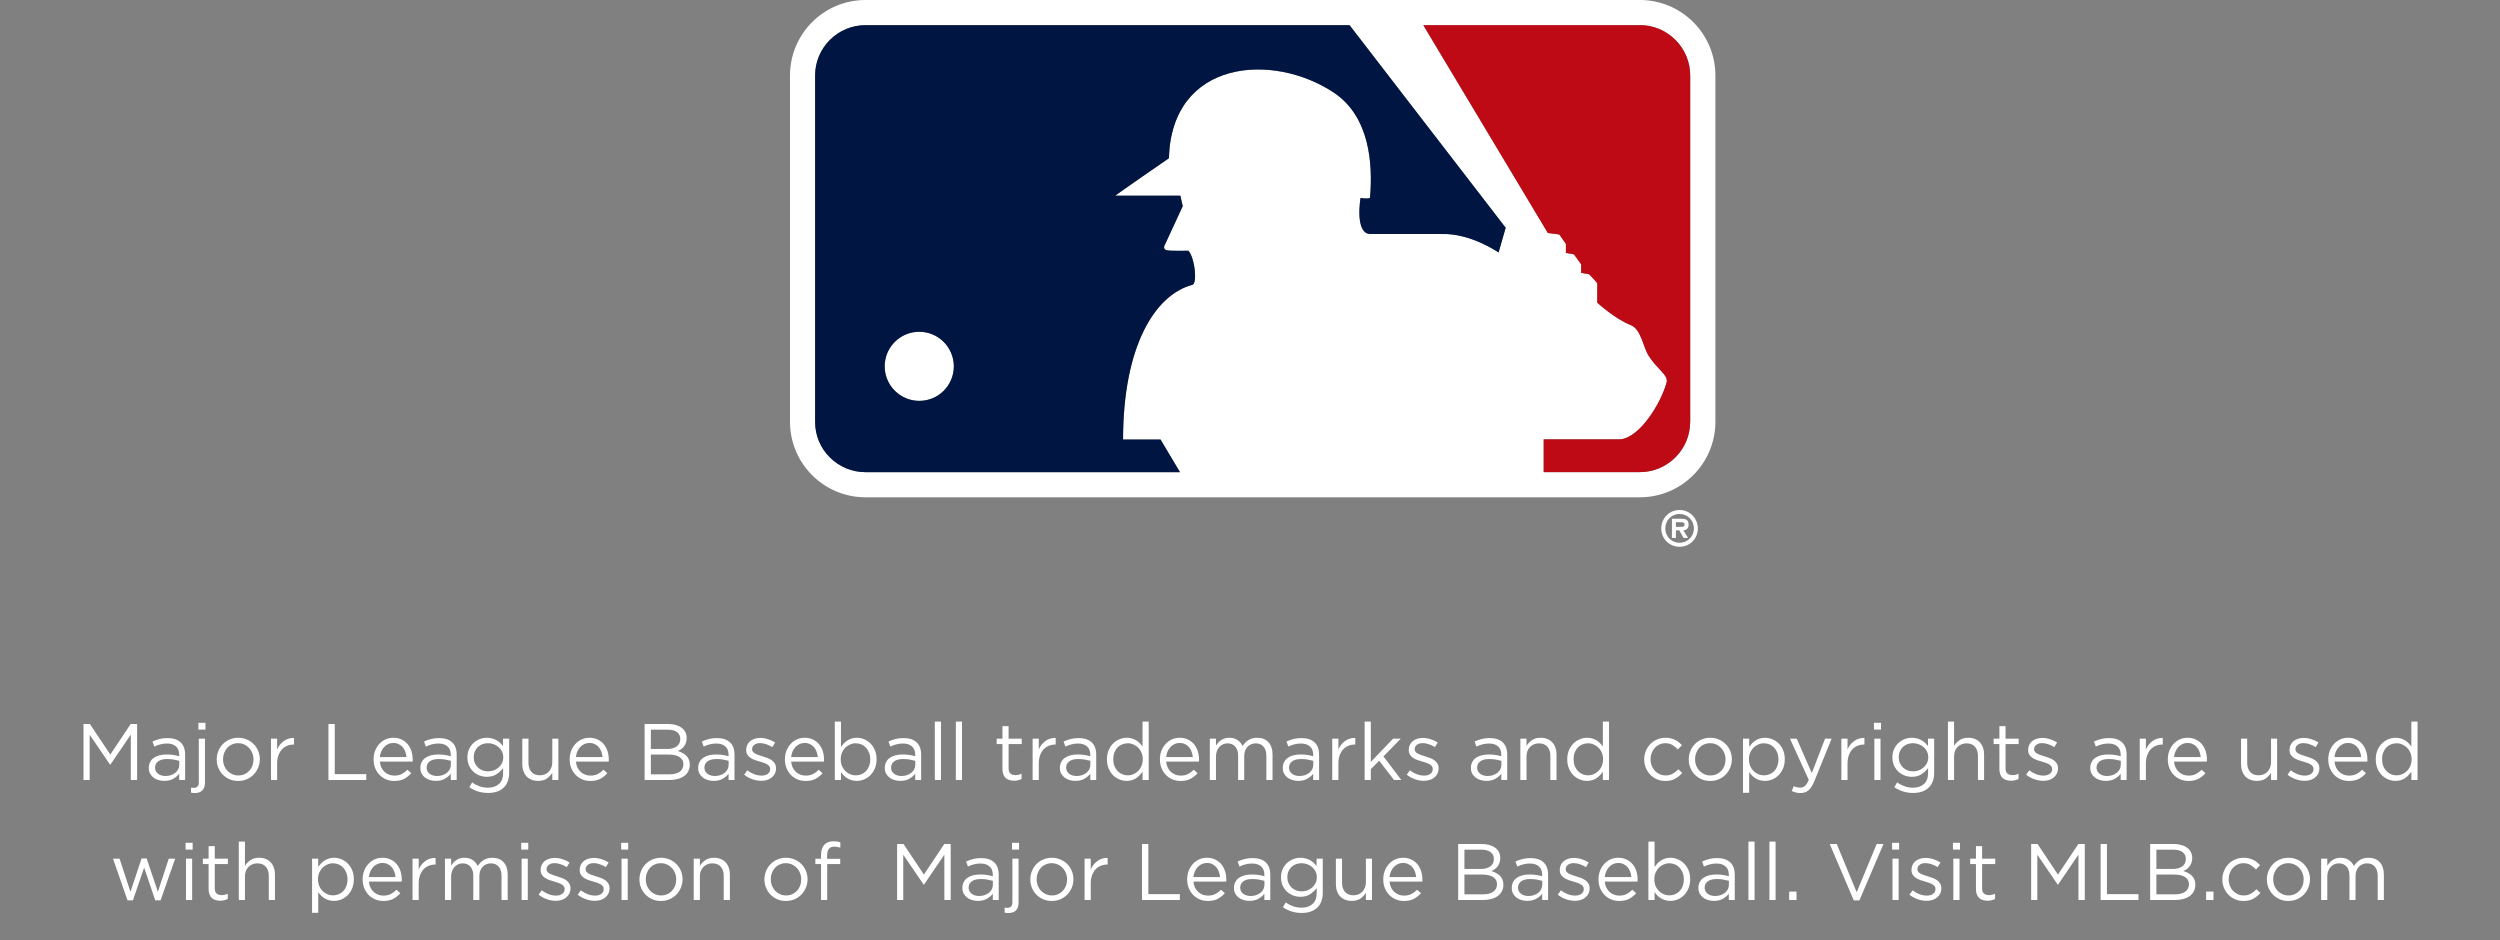 <svg xmlns="http://www.w3.org/2000/svg" fill="none" viewBox="0 0 250 94" height="94" width="250">
<rect x="0" y="0" width="250" height="94" fill="#808080" stroke="none"/>
<g clip-path="url(#clip0_182_1362)">
<path fill="white" d="M163.986 0H86.554C82.382 0 79 3.382 79 7.554V42.176C79 46.348 82.382 49.73 86.554 49.73H163.986C168.158 49.73 171.54 46.341 171.54 42.176V7.554C171.54 3.382 168.158 0 163.986 0ZM149.858 25.246C149.858 25.246 147.063 23.302 144.167 23.397H137.053C135.439 23.397 136.054 19.799 136.054 19.799C136.054 19.799 136.958 19.94 137.005 19.751C137.282 16.43 136.999 11.685 133.394 9.268C127.271 5.198 117.166 5.961 116.889 15.823C116.889 15.823 111.442 19.576 111.536 19.576H118.037L118.273 20.615L116.518 24.409C116.518 24.409 116.187 24.882 116.66 25.023C117.045 25.118 118.84 25.071 118.84 25.071C119.509 25.827 119.745 28.392 119.225 28.486C115.479 29.485 112.306 34.656 112.306 43.951H116.052C116.329 44.404 117.207 45.902 117.997 47.212H86.554C85.21 47.212 83.948 46.685 82.989 45.74C82.038 44.788 81.511 43.526 81.511 42.176V7.554C81.511 6.21 82.031 4.941 82.989 3.989C83.941 3.038 85.21 2.511 86.554 2.511H134.953L150.567 22.769L149.858 25.239V25.246ZM169.022 42.176C169.022 44.957 166.761 47.212 163.986 47.212H154.374V43.931C157.223 43.931 162.056 43.931 162.056 43.931C164 43.742 166.086 40.32 166.653 38.281C166.889 37.525 165.748 36.951 164.898 35.628C164.277 34.676 164.135 32.921 163.048 32.496C161.482 31.882 159.727 30.268 159.727 30.268C159.727 30.268 159.727 28.277 159.727 28.324C159.727 28.277 158.917 27.427 158.917 27.427L158.114 27.285V26.427L157.398 25.435L156.595 25.293V24.389L155.927 23.444L154.786 23.302L142.338 2.518H163.993C165.336 2.518 166.599 3.044 167.551 3.996C168.502 4.948 169.029 6.21 169.029 7.56V42.183L169.022 42.176Z"></path>
<path fill="white" d="M91.927 33.171C90.016 33.171 88.471 34.724 88.471 36.627C88.471 38.538 90.023 40.084 91.934 40.084C93.851 40.084 95.39 38.531 95.39 36.627C95.39 34.717 93.837 33.171 91.927 33.171Z"></path>
<path fill="#BE0A14" d="M163.986 2.518H142.331L154.786 23.302L155.927 23.444L156.588 24.389V25.294L157.398 25.435L158.114 26.428V27.285L158.917 27.427C158.917 27.427 159.727 28.284 159.727 28.324C159.727 28.277 159.727 30.268 159.727 30.268C159.727 30.268 161.482 31.882 163.048 32.496C164.142 32.921 164.283 34.676 164.898 35.628C165.748 36.951 166.889 37.525 166.653 38.281C166.086 40.32 164 43.735 162.056 43.931C162.056 43.931 157.216 43.931 154.367 43.931V47.212H163.98C166.754 47.212 169.015 44.95 169.015 42.176V7.554C169.015 6.21 168.489 4.941 167.537 3.99C166.585 3.038 165.323 2.511 163.98 2.511L163.986 2.518Z"></path>
<path fill="white" d="M168.86 52.47C168.86 51.957 168.556 51.876 168.118 51.876H167.193V53.793H167.591V53.031H167.922L168.361 53.793H168.806L168.34 53.031C168.678 53.004 168.86 52.815 168.86 52.47ZM168.124 52.686H167.591V52.221H168.03C168.226 52.221 168.462 52.221 168.462 52.437C168.462 52.639 168.34 52.686 168.124 52.686Z"></path>
<path fill="white" d="M167.956 50.999C166.93 50.999 166.126 51.822 166.126 52.848C166.126 53.874 166.93 54.678 167.956 54.678C168.982 54.678 169.785 53.861 169.785 52.848C169.785 51.836 168.982 50.999 167.956 50.999ZM167.956 54.279C167.166 54.279 166.531 53.665 166.531 52.842C166.531 52.018 167.166 51.397 167.956 51.397C168.745 51.397 169.387 52.018 169.387 52.842C169.387 53.665 168.745 54.279 167.956 54.279Z"></path>
<path fill="#001541" d="M86.554 2.518C85.21 2.518 83.948 3.044 82.989 3.996C82.038 4.948 81.511 6.21 81.511 7.56V42.183C81.511 43.533 82.031 44.795 82.989 45.747C83.941 46.692 85.21 47.218 86.554 47.218H117.997C117.207 45.909 116.322 44.41 116.052 43.951H112.306C112.306 34.656 115.472 29.485 119.225 28.486C119.745 28.392 119.509 25.827 118.84 25.071C118.84 25.071 117.038 25.118 116.66 25.023C116.187 24.882 116.518 24.409 116.518 24.409L118.273 20.615L118.037 19.569H111.536C111.442 19.569 116.889 15.823 116.889 15.823C117.166 5.954 127.271 5.191 133.394 9.268C136.999 11.685 137.289 16.43 137.005 19.751C136.958 19.94 136.054 19.799 136.054 19.799C136.054 19.799 135.439 23.403 137.053 23.403H144.167C147.063 23.302 149.858 25.246 149.858 25.246L150.567 22.776L134.953 2.518H86.554ZM91.927 40.09C90.016 40.09 88.471 38.544 88.464 36.634C88.464 34.724 90.016 33.178 91.92 33.178C93.83 33.178 95.376 34.724 95.383 36.634C95.383 38.544 93.837 40.09 91.927 40.09Z"></path>
</g>
<path fill="white" d="M13.079 73.464L11.039 76.464H11.007L8.967 73.472V78H8.351V72.4H8.991L11.031 75.456L13.071 72.4H13.711V78H13.079V73.464ZM16.688 74.352C16.443 74.352 16.219 74.381 16.016 74.44C15.819 74.493 15.624 74.565 15.432 74.656L15.248 74.152C15.477 74.045 15.709 73.963 15.944 73.904C16.179 73.84 16.448 73.808 16.752 73.808C17.317 73.808 17.752 73.949 18.056 74.232C18.36 74.509 18.512 74.923 18.512 75.472V78H17.92V77.376C17.776 77.563 17.581 77.728 17.336 77.872C17.096 78.016 16.792 78.088 16.424 78.088C16.232 78.088 16.043 78.061 15.856 78.008C15.675 77.955 15.509 77.875 15.36 77.768C15.216 77.656 15.099 77.52 15.008 77.36C14.923 77.2 14.88 77.011 14.88 76.792C14.88 76.573 14.923 76.381 15.008 76.216C15.093 76.045 15.213 75.904 15.368 75.792C15.528 75.68 15.715 75.595 15.928 75.536C16.147 75.477 16.387 75.448 16.648 75.448C16.915 75.448 17.147 75.464 17.344 75.496C17.541 75.528 17.733 75.571 17.92 75.624V75.48C17.92 75.107 17.811 74.827 17.592 74.64C17.379 74.448 17.077 74.352 16.688 74.352ZM16.712 75.904C16.323 75.904 16.024 75.981 15.816 76.136C15.608 76.291 15.504 76.501 15.504 76.768C15.504 76.901 15.531 77.019 15.584 77.12C15.643 77.221 15.72 77.309 15.816 77.384C15.912 77.453 16.021 77.507 16.144 77.544C16.272 77.581 16.405 77.6 16.544 77.6C16.736 77.6 16.915 77.573 17.08 77.52C17.251 77.461 17.397 77.384 17.52 77.288C17.648 77.187 17.747 77.069 17.816 76.936C17.891 76.797 17.928 76.645 17.928 76.48V76.08C17.773 76.037 17.595 75.997 17.392 75.96C17.195 75.923 16.968 75.904 16.712 75.904ZM20.545 72.96H19.841V72.28H20.545V72.96ZM19.881 73.864H20.497V78.24C20.497 78.608 20.406 78.877 20.225 79.048C20.049 79.219 19.803 79.304 19.489 79.304C19.414 79.304 19.347 79.301 19.289 79.296C19.235 79.291 19.174 79.28 19.105 79.264V78.76C19.153 78.771 19.203 78.776 19.257 78.776C19.315 78.781 19.366 78.784 19.409 78.784C19.547 78.784 19.659 78.739 19.745 78.648C19.835 78.563 19.881 78.424 19.881 78.232V73.864ZM25.982 75.928C25.982 76.221 25.926 76.501 25.814 76.768C25.708 77.029 25.558 77.259 25.366 77.456C25.174 77.653 24.945 77.811 24.678 77.928C24.412 78.04 24.124 78.096 23.814 78.096C23.505 78.096 23.22 78.04 22.958 77.928C22.697 77.811 22.47 77.656 22.278 77.464C22.086 77.267 21.937 77.037 21.83 76.776C21.724 76.515 21.67 76.237 21.67 75.944C21.67 75.651 21.724 75.373 21.83 75.112C21.937 74.845 22.086 74.613 22.278 74.416C22.47 74.219 22.697 74.064 22.958 73.952C23.225 73.835 23.516 73.776 23.83 73.776C24.14 73.776 24.425 73.835 24.686 73.952C24.953 74.064 25.182 74.219 25.374 74.416C25.566 74.608 25.716 74.835 25.822 75.096C25.929 75.357 25.982 75.635 25.982 75.928ZM25.35 75.944C25.35 75.72 25.31 75.509 25.23 75.312C25.156 75.115 25.049 74.944 24.91 74.8C24.772 74.651 24.609 74.533 24.422 74.448C24.236 74.363 24.033 74.32 23.814 74.32C23.59 74.32 23.385 74.363 23.198 74.448C23.012 74.528 22.852 74.643 22.718 74.792C22.59 74.936 22.489 75.107 22.414 75.304C22.34 75.496 22.302 75.704 22.302 75.928C22.302 76.152 22.34 76.363 22.414 76.56C22.494 76.757 22.601 76.928 22.734 77.072C22.873 77.216 23.036 77.331 23.222 77.416C23.409 77.501 23.612 77.544 23.83 77.544C24.054 77.544 24.26 77.504 24.446 77.424C24.633 77.339 24.793 77.224 24.926 77.08C25.06 76.936 25.164 76.768 25.238 76.576C25.313 76.379 25.35 76.168 25.35 75.944ZM27.714 76.352V78H27.098V73.864H27.714V74.944C27.789 74.773 27.882 74.616 27.994 74.472C28.106 74.328 28.234 74.205 28.378 74.104C28.522 73.997 28.68 73.917 28.85 73.864C29.021 73.811 29.205 73.787 29.402 73.792V74.456H29.354C29.13 74.456 28.917 74.496 28.714 74.576C28.517 74.656 28.343 74.776 28.194 74.936C28.045 75.096 27.927 75.296 27.842 75.536C27.757 75.771 27.714 76.043 27.714 76.352ZM32.843 78V72.4H33.475V77.416H36.627V78H32.843ZM37.982 76.16C38.003 76.384 38.056 76.584 38.142 76.76C38.227 76.931 38.336 77.077 38.47 77.2C38.603 77.317 38.752 77.408 38.918 77.472C39.083 77.531 39.256 77.56 39.438 77.56C39.726 77.56 39.971 77.507 40.174 77.4C40.382 77.293 40.571 77.152 40.742 76.976L41.126 77.32C40.918 77.555 40.68 77.744 40.414 77.888C40.147 78.027 39.816 78.096 39.422 78.096C39.139 78.096 38.872 78.045 38.622 77.944C38.371 77.837 38.152 77.691 37.966 77.504C37.779 77.312 37.63 77.083 37.518 76.816C37.411 76.549 37.358 76.256 37.358 75.936C37.358 75.637 37.406 75.357 37.502 75.096C37.603 74.829 37.742 74.6 37.918 74.408C38.094 74.211 38.302 74.056 38.542 73.944C38.787 73.832 39.054 73.776 39.342 73.776C39.646 73.776 39.918 73.835 40.158 73.952C40.398 74.064 40.6 74.219 40.766 74.416C40.931 74.613 41.056 74.845 41.142 75.112C41.227 75.379 41.27 75.664 41.27 75.968C41.27 75.995 41.27 76.024 41.27 76.056C41.27 76.088 41.267 76.123 41.262 76.16H37.982ZM37.982 75.704H40.646C40.63 75.517 40.59 75.339 40.526 75.168C40.467 74.997 40.382 74.848 40.27 74.72C40.163 74.592 40.03 74.491 39.87 74.416C39.715 74.336 39.534 74.296 39.326 74.296C39.144 74.296 38.976 74.333 38.822 74.408C38.667 74.477 38.531 74.576 38.414 74.704C38.296 74.827 38.2 74.973 38.126 75.144C38.051 75.315 38.003 75.501 37.982 75.704ZM43.844 74.352C43.599 74.352 43.375 74.381 43.172 74.44C42.975 74.493 42.78 74.565 42.588 74.656L42.404 74.152C42.633 74.045 42.865 73.963 43.1 73.904C43.335 73.84 43.604 73.808 43.908 73.808C44.474 73.808 44.908 73.949 45.212 74.232C45.516 74.509 45.668 74.923 45.668 75.472V78H45.076V77.376C44.932 77.563 44.737 77.728 44.492 77.872C44.252 78.016 43.948 78.088 43.58 78.088C43.388 78.088 43.199 78.061 43.012 78.008C42.831 77.955 42.666 77.875 42.516 77.768C42.372 77.656 42.255 77.52 42.164 77.36C42.079 77.2 42.036 77.011 42.036 76.792C42.036 76.573 42.079 76.381 42.164 76.216C42.249 76.045 42.37 75.904 42.524 75.792C42.684 75.68 42.871 75.595 43.084 75.536C43.303 75.477 43.543 75.448 43.804 75.448C44.071 75.448 44.303 75.464 44.5 75.496C44.697 75.528 44.889 75.571 45.076 75.624V75.48C45.076 75.107 44.967 74.827 44.748 74.64C44.535 74.448 44.233 74.352 43.844 74.352ZM43.868 75.904C43.479 75.904 43.18 75.981 42.972 76.136C42.764 76.291 42.66 76.501 42.66 76.768C42.66 76.901 42.687 77.019 42.74 77.12C42.799 77.221 42.876 77.309 42.972 77.384C43.068 77.453 43.178 77.507 43.3 77.544C43.428 77.581 43.562 77.6 43.7 77.6C43.892 77.6 44.071 77.573 44.236 77.52C44.407 77.461 44.553 77.384 44.676 77.288C44.804 77.187 44.903 77.069 44.972 76.936C45.047 76.797 45.084 76.645 45.084 76.48V76.08C44.929 76.037 44.751 75.997 44.548 75.96C44.351 75.923 44.124 75.904 43.868 75.904ZM50.917 77.28C50.917 77.616 50.866 77.909 50.765 78.16C50.669 78.411 50.528 78.619 50.341 78.784C50.16 78.955 49.938 79.083 49.677 79.168C49.421 79.253 49.133 79.296 48.813 79.296C48.466 79.296 48.136 79.248 47.821 79.152C47.506 79.056 47.21 78.912 46.933 78.72L47.213 78.24C47.453 78.411 47.704 78.541 47.965 78.632C48.226 78.723 48.506 78.768 48.805 78.768C49.264 78.768 49.629 78.643 49.901 78.392C50.173 78.147 50.309 77.781 50.309 77.296V76.808C50.128 77.048 49.906 77.253 49.645 77.424C49.384 77.595 49.064 77.68 48.685 77.68C48.434 77.68 48.192 77.637 47.957 77.552C47.728 77.461 47.522 77.333 47.341 77.168C47.16 76.997 47.013 76.792 46.901 76.552C46.794 76.312 46.741 76.04 46.741 75.736C46.741 75.432 46.794 75.16 46.901 74.92C47.013 74.675 47.16 74.469 47.341 74.304C47.522 74.133 47.73 74.003 47.965 73.912C48.2 73.821 48.44 73.776 48.685 73.776C48.877 73.776 49.053 73.8 49.213 73.848C49.378 73.891 49.525 73.949 49.653 74.024C49.786 74.099 49.906 74.187 50.013 74.288C50.12 74.389 50.216 74.496 50.301 74.608V73.864H50.917V77.28ZM50.325 75.728C50.325 75.515 50.282 75.323 50.197 75.152C50.112 74.976 49.997 74.827 49.853 74.704C49.714 74.581 49.554 74.488 49.373 74.424C49.192 74.355 49.002 74.32 48.805 74.32C48.608 74.32 48.421 74.352 48.245 74.416C48.074 74.48 47.922 74.573 47.789 74.696C47.661 74.819 47.56 74.968 47.485 75.144C47.41 75.315 47.373 75.507 47.373 75.72C47.373 75.933 47.41 76.128 47.485 76.304C47.565 76.475 47.669 76.624 47.797 76.752C47.93 76.875 48.082 76.971 48.253 77.04C48.429 77.104 48.613 77.136 48.805 77.136C49.002 77.136 49.192 77.104 49.373 77.04C49.554 76.971 49.714 76.875 49.853 76.752C49.997 76.629 50.112 76.483 50.197 76.312C50.282 76.136 50.325 75.941 50.325 75.728ZM55.23 76.232V73.864H55.837V78H55.23V77.28C55.091 77.504 54.91 77.696 54.685 77.856C54.462 78.011 54.171 78.088 53.813 78.088C53.563 78.088 53.339 78.048 53.142 77.968C52.95 77.888 52.784 77.776 52.645 77.632C52.512 77.483 52.408 77.307 52.334 77.104C52.264 76.901 52.23 76.677 52.23 76.432V73.864H52.846V76.28C52.846 76.664 52.944 76.968 53.142 77.192C53.339 77.416 53.621 77.528 53.989 77.528C54.166 77.528 54.328 77.499 54.477 77.44C54.632 77.376 54.763 77.288 54.87 77.176C54.981 77.059 55.069 76.92 55.133 76.76C55.197 76.6 55.23 76.424 55.23 76.232ZM57.591 76.16C57.612 76.384 57.666 76.584 57.751 76.76C57.837 76.931 57.946 77.077 58.079 77.2C58.212 77.317 58.362 77.408 58.527 77.472C58.693 77.531 58.866 77.56 59.047 77.56C59.335 77.56 59.581 77.507 59.783 77.4C59.991 77.293 60.181 77.152 60.351 76.976L60.735 77.32C60.527 77.555 60.29 77.744 60.023 77.888C59.757 78.027 59.426 78.096 59.031 78.096C58.748 78.096 58.482 78.045 58.231 77.944C57.98 77.837 57.762 77.691 57.575 77.504C57.389 77.312 57.239 77.083 57.127 76.816C57.02 76.549 56.967 76.256 56.967 75.936C56.967 75.637 57.015 75.357 57.111 75.096C57.212 74.829 57.351 74.6 57.527 74.408C57.703 74.211 57.911 74.056 58.151 73.944C58.397 73.832 58.663 73.776 58.951 73.776C59.255 73.776 59.527 73.835 59.767 73.952C60.007 74.064 60.21 74.219 60.375 74.416C60.541 74.613 60.666 74.845 60.751 75.112C60.837 75.379 60.879 75.664 60.879 75.968C60.879 75.995 60.879 76.024 60.879 76.056C60.879 76.088 60.877 76.123 60.871 76.16H57.591ZM57.591 75.704H60.255C60.239 75.517 60.199 75.339 60.135 75.168C60.077 74.997 59.991 74.848 59.879 74.72C59.773 74.592 59.639 74.491 59.479 74.416C59.325 74.336 59.143 74.296 58.935 74.296C58.754 74.296 58.586 74.333 58.431 74.408C58.276 74.477 58.141 74.576 58.023 74.704C57.906 74.827 57.81 74.973 57.735 75.144C57.66 75.315 57.612 75.501 57.591 75.704ZM66.844 72.4C67.121 72.4 67.372 72.435 67.596 72.504C67.82 72.568 68.012 72.661 68.172 72.784C68.332 72.901 68.455 73.048 68.54 73.224C68.625 73.395 68.668 73.587 68.668 73.8C68.668 73.987 68.641 74.149 68.588 74.288C68.54 74.427 68.473 74.549 68.388 74.656C68.303 74.763 68.207 74.853 68.1 74.928C67.999 74.997 67.892 75.056 67.78 75.104C67.945 75.152 68.1 75.216 68.244 75.296C68.393 75.371 68.521 75.461 68.628 75.568C68.735 75.675 68.82 75.803 68.884 75.952C68.948 76.101 68.98 76.272 68.98 76.464C68.98 76.704 68.932 76.92 68.836 77.112C68.74 77.304 68.601 77.467 68.42 77.6C68.244 77.728 68.031 77.827 67.78 77.896C67.529 77.965 67.252 78 66.948 78H64.46V72.4H66.844ZM66.74 74.896C67.119 74.896 67.428 74.811 67.668 74.64C67.908 74.469 68.028 74.219 68.028 73.888C68.028 73.605 67.921 73.381 67.708 73.216C67.495 73.051 67.188 72.968 66.788 72.968H65.084V74.896H66.74ZM66.964 77.432C67.391 77.432 67.727 77.344 67.972 77.168C68.217 76.992 68.34 76.744 68.34 76.424C68.34 76.115 68.215 75.877 67.964 75.712C67.713 75.541 67.343 75.456 66.852 75.456H65.084V77.432H66.964ZM71.625 74.352C71.38 74.352 71.156 74.381 70.953 74.44C70.756 74.493 70.561 74.565 70.369 74.656L70.185 74.152C70.415 74.045 70.647 73.963 70.881 73.904C71.116 73.84 71.385 73.808 71.689 73.808C72.255 73.808 72.689 73.949 72.993 74.232C73.297 74.509 73.449 74.923 73.449 75.472V78H72.857V77.376C72.713 77.563 72.519 77.728 72.273 77.872C72.033 78.016 71.729 78.088 71.361 78.088C71.169 78.088 70.98 78.061 70.793 78.008C70.612 77.955 70.447 77.875 70.297 77.768C70.153 77.656 70.036 77.52 69.945 77.36C69.86 77.2 69.817 77.011 69.817 76.792C69.817 76.573 69.86 76.381 69.945 76.216C70.031 76.045 70.151 75.904 70.305 75.792C70.465 75.68 70.652 75.595 70.865 75.536C71.084 75.477 71.324 75.448 71.585 75.448C71.852 75.448 72.084 75.464 72.281 75.496C72.479 75.528 72.671 75.571 72.857 75.624V75.48C72.857 75.107 72.748 74.827 72.529 74.64C72.316 74.448 72.015 74.352 71.625 74.352ZM71.649 75.904C71.26 75.904 70.961 75.981 70.753 76.136C70.545 76.291 70.441 76.501 70.441 76.768C70.441 76.901 70.468 77.019 70.521 77.12C70.58 77.221 70.657 77.309 70.753 77.384C70.849 77.453 70.959 77.507 71.081 77.544C71.209 77.581 71.343 77.6 71.481 77.6C71.673 77.6 71.852 77.573 72.017 77.52C72.188 77.461 72.335 77.384 72.457 77.288C72.585 77.187 72.684 77.069 72.753 76.936C72.828 76.797 72.865 76.645 72.865 76.48V76.08C72.711 76.037 72.532 75.997 72.329 75.96C72.132 75.923 71.905 75.904 71.649 75.904ZM77.602 76.84C77.602 77.037 77.562 77.213 77.482 77.368C77.408 77.517 77.304 77.645 77.17 77.752C77.042 77.859 76.888 77.941 76.706 78C76.53 78.053 76.338 78.08 76.13 78.08C75.832 78.08 75.53 78.027 75.226 77.92C74.922 77.808 74.653 77.659 74.418 77.472L74.73 77.032C74.954 77.203 75.186 77.333 75.426 77.424C75.672 77.515 75.917 77.56 76.162 77.56C76.413 77.56 76.618 77.501 76.778 77.384C76.938 77.267 77.018 77.107 77.018 76.904V76.888C77.018 76.787 76.989 76.699 76.93 76.624C76.877 76.549 76.802 76.485 76.706 76.432C76.61 76.373 76.498 76.323 76.37 76.28C76.248 76.237 76.12 76.197 75.986 76.16C75.826 76.112 75.664 76.061 75.498 76.008C75.338 75.949 75.192 75.877 75.058 75.792C74.93 75.707 74.824 75.6 74.738 75.472C74.658 75.344 74.618 75.184 74.618 74.992V74.976C74.618 74.8 74.653 74.64 74.722 74.496C74.792 74.347 74.888 74.221 75.01 74.12C75.138 74.013 75.288 73.933 75.458 73.88C75.634 73.821 75.824 73.792 76.026 73.792C76.282 73.792 76.541 73.835 76.802 73.92C77.064 74 77.301 74.109 77.514 74.248L77.234 74.712C77.042 74.589 76.84 74.493 76.626 74.424C76.418 74.349 76.213 74.312 76.01 74.312C75.765 74.312 75.57 74.371 75.426 74.488C75.282 74.6 75.21 74.741 75.21 74.912V74.928C75.21 75.024 75.24 75.109 75.298 75.184C75.357 75.253 75.434 75.315 75.53 75.368C75.632 75.421 75.746 75.469 75.874 75.512C76.002 75.555 76.136 75.597 76.274 75.64C76.434 75.688 76.592 75.741 76.746 75.8C76.906 75.859 77.05 75.933 77.178 76.024C77.306 76.115 77.408 76.224 77.482 76.352C77.562 76.48 77.602 76.637 77.602 76.824V76.84ZM79.115 76.16C79.136 76.384 79.189 76.584 79.275 76.76C79.36 76.931 79.469 77.077 79.603 77.2C79.736 77.317 79.885 77.408 80.051 77.472C80.216 77.531 80.389 77.56 80.571 77.56C80.859 77.56 81.104 77.507 81.307 77.4C81.515 77.293 81.704 77.152 81.875 76.976L82.259 77.32C82.051 77.555 81.813 77.744 81.547 77.888C81.28 78.027 80.949 78.096 80.555 78.096C80.272 78.096 80.005 78.045 79.755 77.944C79.504 77.837 79.285 77.691 79.099 77.504C78.912 77.312 78.763 77.083 78.651 76.816C78.544 76.549 78.491 76.256 78.491 75.936C78.491 75.637 78.539 75.357 78.635 75.096C78.736 74.829 78.875 74.6 79.051 74.408C79.227 74.211 79.435 74.056 79.675 73.944C79.92 73.832 80.187 73.776 80.475 73.776C80.779 73.776 81.051 73.835 81.291 73.952C81.531 74.064 81.733 74.219 81.899 74.416C82.064 74.613 82.189 74.845 82.275 75.112C82.36 75.379 82.403 75.664 82.403 75.968C82.403 75.995 82.403 76.024 82.403 76.056C82.403 76.088 82.4 76.123 82.395 76.16H79.115ZM79.115 75.704H81.779C81.763 75.517 81.723 75.339 81.659 75.168C81.6 74.997 81.515 74.848 81.403 74.72C81.296 74.592 81.163 74.491 81.003 74.416C80.848 74.336 80.667 74.296 80.459 74.296C80.277 74.296 80.109 74.333 79.955 74.408C79.8 74.477 79.664 74.576 79.547 74.704C79.429 74.827 79.333 74.973 79.259 75.144C79.184 75.315 79.136 75.501 79.115 75.704ZM87.657 75.928C87.657 76.269 87.601 76.573 87.489 76.84C87.377 77.107 87.228 77.333 87.041 77.52C86.86 77.701 86.649 77.843 86.409 77.944C86.174 78.04 85.932 78.088 85.681 78.088C85.489 78.088 85.313 78.064 85.153 78.016C84.993 77.968 84.849 77.904 84.721 77.824C84.593 77.744 84.476 77.651 84.369 77.544C84.268 77.437 84.177 77.325 84.097 77.208V78H83.481V72.16H84.097V74.696C84.182 74.573 84.276 74.456 84.377 74.344C84.484 74.232 84.601 74.136 84.729 74.056C84.857 73.971 84.998 73.904 85.153 73.856C85.313 73.803 85.489 73.776 85.681 73.776C85.926 73.776 86.166 73.824 86.401 73.92C86.641 74.016 86.854 74.157 87.041 74.344C87.228 74.525 87.377 74.749 87.489 75.016C87.601 75.283 87.657 75.587 87.657 75.928ZM87.025 75.936C87.025 75.691 86.985 75.469 86.905 75.272C86.83 75.075 86.726 74.907 86.593 74.768C86.46 74.624 86.305 74.515 86.129 74.44C85.953 74.365 85.766 74.328 85.569 74.328C85.377 74.328 85.19 74.368 85.009 74.448C84.833 74.523 84.673 74.629 84.529 74.768C84.39 74.907 84.278 75.075 84.193 75.272C84.113 75.469 84.073 75.688 84.073 75.928C84.073 76.168 84.113 76.389 84.193 76.592C84.278 76.789 84.39 76.957 84.529 77.096C84.673 77.235 84.833 77.344 85.009 77.424C85.19 77.499 85.377 77.536 85.569 77.536C85.766 77.536 85.953 77.501 86.129 77.432C86.31 77.357 86.465 77.253 86.593 77.12C86.726 76.981 86.83 76.813 86.905 76.616C86.985 76.413 87.025 76.187 87.025 75.936ZM90.29 74.352C90.044 74.352 89.82 74.381 89.618 74.44C89.42 74.493 89.225 74.565 89.034 74.656L88.85 74.152C89.079 74.045 89.311 73.963 89.546 73.904C89.78 73.84 90.049 73.808 90.353 73.808C90.919 73.808 91.353 73.949 91.657 74.232C91.962 74.509 92.114 74.923 92.114 75.472V78H91.522V77.376C91.377 77.563 91.183 77.728 90.938 77.872C90.698 78.016 90.394 78.088 90.025 78.088C89.834 78.088 89.644 78.061 89.457 78.008C89.276 77.955 89.111 77.875 88.962 77.768C88.817 77.656 88.7 77.52 88.609 77.36C88.524 77.2 88.481 77.011 88.481 76.792C88.481 76.573 88.524 76.381 88.609 76.216C88.695 76.045 88.815 75.904 88.969 75.792C89.129 75.68 89.316 75.595 89.529 75.536C89.748 75.477 89.988 75.448 90.249 75.448C90.516 75.448 90.748 75.464 90.945 75.496C91.143 75.528 91.335 75.571 91.522 75.624V75.48C91.522 75.107 91.412 74.827 91.194 74.64C90.98 74.448 90.679 74.352 90.29 74.352ZM90.314 75.904C89.924 75.904 89.626 75.981 89.418 76.136C89.21 76.291 89.106 76.501 89.106 76.768C89.106 76.901 89.132 77.019 89.186 77.12C89.244 77.221 89.322 77.309 89.418 77.384C89.513 77.453 89.623 77.507 89.746 77.544C89.874 77.581 90.007 77.6 90.145 77.6C90.338 77.6 90.516 77.573 90.681 77.52C90.852 77.461 90.999 77.384 91.121 77.288C91.249 77.187 91.348 77.069 91.418 76.936C91.492 76.797 91.529 76.645 91.529 76.48V76.08C91.375 76.037 91.196 75.997 90.993 75.96C90.796 75.923 90.57 75.904 90.314 75.904ZM94.098 78H93.482V72.16H94.098V78ZM96.2 78H95.584V72.16H96.2V78ZM100.86 74.408V76.824C100.86 77.08 100.924 77.259 101.052 77.36C101.18 77.461 101.348 77.512 101.556 77.512C101.663 77.512 101.761 77.501 101.852 77.48C101.948 77.459 102.049 77.421 102.156 77.368V77.896C102.049 77.955 101.935 77.997 101.812 78.024C101.695 78.056 101.561 78.072 101.412 78.072C101.247 78.072 101.092 78.051 100.948 78.008C100.804 77.965 100.679 77.899 100.572 77.808C100.471 77.712 100.391 77.589 100.332 77.44C100.273 77.291 100.244 77.112 100.244 76.904V74.408H99.668V73.864H100.244V72.616H100.86V73.864H102.172V74.408H100.86ZM103.878 76.352V78H103.262V73.864H103.878V74.944C103.953 74.773 104.046 74.616 104.158 74.472C104.27 74.328 104.398 74.205 104.542 74.104C104.686 73.997 104.844 73.917 105.014 73.864C105.185 73.811 105.369 73.787 105.566 73.792V74.456H105.518C105.294 74.456 105.081 74.496 104.878 74.576C104.681 74.656 104.508 74.776 104.358 74.936C104.209 75.096 104.092 75.296 104.006 75.536C103.921 75.771 103.878 76.043 103.878 76.352ZM107.797 74.352C107.552 74.352 107.328 74.381 107.125 74.44C106.928 74.493 106.733 74.565 106.541 74.656L106.357 74.152C106.587 74.045 106.819 73.963 107.053 73.904C107.288 73.84 107.557 73.808 107.861 73.808C108.427 73.808 108.861 73.949 109.165 74.232C109.469 74.509 109.621 74.923 109.621 75.472V78H109.029V77.376C108.885 77.563 108.691 77.728 108.445 77.872C108.205 78.016 107.901 78.088 107.533 78.088C107.341 78.088 107.152 78.061 106.965 78.008C106.784 77.955 106.619 77.875 106.469 77.768C106.325 77.656 106.208 77.52 106.117 77.36C106.032 77.2 105.989 77.011 105.989 76.792C105.989 76.573 106.032 76.381 106.117 76.216C106.203 76.045 106.323 75.904 106.477 75.792C106.637 75.68 106.824 75.595 107.037 75.536C107.256 75.477 107.496 75.448 107.757 75.448C108.024 75.448 108.256 75.464 108.453 75.496C108.651 75.528 108.843 75.571 109.029 75.624V75.48C109.029 75.107 108.92 74.827 108.701 74.64C108.488 74.448 108.187 74.352 107.797 74.352ZM107.821 75.904C107.432 75.904 107.133 75.981 106.925 76.136C106.717 76.291 106.613 76.501 106.613 76.768C106.613 76.901 106.64 77.019 106.693 77.12C106.752 77.221 106.829 77.309 106.925 77.384C107.021 77.453 107.131 77.507 107.253 77.544C107.381 77.581 107.515 77.6 107.653 77.6C107.845 77.6 108.024 77.573 108.189 77.52C108.36 77.461 108.507 77.384 108.629 77.288C108.757 77.187 108.856 77.069 108.925 76.936C109 76.797 109.037 76.645 109.037 76.48V76.08C108.883 76.037 108.704 75.997 108.501 75.96C108.304 75.923 108.077 75.904 107.821 75.904ZM114.87 78H114.254V77.168C114.169 77.291 114.073 77.408 113.966 77.52C113.865 77.632 113.75 77.731 113.622 77.816C113.494 77.901 113.35 77.968 113.19 78.016C113.035 78.064 112.862 78.088 112.67 78.088C112.419 78.088 112.177 78.04 111.942 77.944C111.707 77.848 111.497 77.709 111.31 77.528C111.123 77.341 110.974 77.115 110.862 76.848C110.75 76.581 110.694 76.277 110.694 75.936C110.694 75.595 110.75 75.291 110.862 75.024C110.974 74.757 111.123 74.533 111.31 74.352C111.497 74.165 111.707 74.024 111.942 73.928C112.177 73.827 112.419 73.776 112.67 73.776C112.862 73.776 113.038 73.8 113.198 73.848C113.358 73.896 113.502 73.96 113.63 74.04C113.758 74.12 113.873 74.213 113.974 74.32C114.081 74.427 114.174 74.539 114.254 74.656V72.16H114.87V78ZM114.278 75.928C114.278 75.688 114.235 75.469 114.15 75.272C114.07 75.075 113.958 74.907 113.814 74.768C113.675 74.629 113.515 74.523 113.334 74.448C113.158 74.368 112.974 74.328 112.782 74.328C112.579 74.328 112.39 74.365 112.214 74.44C112.038 74.509 111.883 74.613 111.75 74.752C111.622 74.885 111.518 75.053 111.438 75.256C111.363 75.453 111.326 75.677 111.326 75.928C111.326 76.173 111.363 76.395 111.438 76.592C111.518 76.789 111.625 76.96 111.758 77.104C111.891 77.243 112.046 77.349 112.222 77.424C112.398 77.499 112.585 77.536 112.782 77.536C112.974 77.536 113.158 77.499 113.334 77.424C113.515 77.344 113.675 77.235 113.814 77.096C113.958 76.957 114.07 76.789 114.15 76.592C114.235 76.389 114.278 76.168 114.278 75.928ZM116.615 76.16C116.636 76.384 116.689 76.584 116.775 76.76C116.86 76.931 116.969 77.077 117.103 77.2C117.236 77.317 117.385 77.408 117.551 77.472C117.716 77.531 117.889 77.56 118.071 77.56C118.359 77.56 118.604 77.507 118.807 77.4C119.015 77.293 119.204 77.152 119.375 76.976L119.759 77.32C119.551 77.555 119.313 77.744 119.047 77.888C118.78 78.027 118.449 78.096 118.055 78.096C117.772 78.096 117.505 78.045 117.255 77.944C117.004 77.837 116.785 77.691 116.599 77.504C116.412 77.312 116.263 77.083 116.151 76.816C116.044 76.549 115.991 76.256 115.991 75.936C115.991 75.637 116.039 75.357 116.135 75.096C116.236 74.829 116.375 74.6 116.551 74.408C116.727 74.211 116.935 74.056 117.175 73.944C117.42 73.832 117.687 73.776 117.975 73.776C118.279 73.776 118.551 73.835 118.791 73.952C119.031 74.064 119.233 74.219 119.399 74.416C119.564 74.613 119.689 74.845 119.775 75.112C119.86 75.379 119.903 75.664 119.903 75.968C119.903 75.995 119.903 76.024 119.903 76.056C119.903 76.088 119.9 76.123 119.895 76.16H116.615ZM116.615 75.704H119.279C119.263 75.517 119.223 75.339 119.159 75.168C119.1 74.997 119.015 74.848 118.903 74.72C118.796 74.592 118.663 74.491 118.503 74.416C118.348 74.336 118.167 74.296 117.959 74.296C117.777 74.296 117.609 74.333 117.455 74.408C117.3 74.477 117.164 74.576 117.047 74.704C116.929 74.827 116.833 74.973 116.759 75.144C116.684 75.315 116.636 75.501 116.615 75.704ZM124.261 74.6C124.336 74.488 124.418 74.381 124.509 74.28C124.605 74.179 124.712 74.091 124.829 74.016C124.946 73.941 125.077 73.883 125.221 73.84C125.37 73.797 125.536 73.776 125.717 73.776C126.197 73.776 126.573 73.925 126.845 74.224C127.117 74.517 127.253 74.923 127.253 75.44V78H126.637V75.584C126.637 75.184 126.541 74.877 126.349 74.664C126.162 74.445 125.901 74.336 125.565 74.336C125.41 74.336 125.264 74.365 125.125 74.424C124.986 74.477 124.864 74.56 124.757 74.672C124.656 74.779 124.573 74.912 124.509 75.072C124.45 75.232 124.421 75.413 124.421 75.616V78H123.813V75.568C123.813 75.179 123.717 74.877 123.525 74.664C123.338 74.445 123.08 74.336 122.749 74.336C122.584 74.336 122.432 74.368 122.293 74.432C122.154 74.496 122.032 74.587 121.925 74.704C121.824 74.821 121.744 74.96 121.685 75.12C121.626 75.275 121.597 75.448 121.597 75.64V78H120.981V73.864H121.597V74.56C121.666 74.459 121.741 74.36 121.821 74.264C121.906 74.168 122.002 74.085 122.109 74.016C122.216 73.941 122.336 73.883 122.469 73.84C122.602 73.797 122.757 73.776 122.933 73.776C123.269 73.776 123.546 73.856 123.765 74.016C123.984 74.171 124.149 74.365 124.261 74.6ZM130.086 74.352C129.841 74.352 129.617 74.381 129.414 74.44C129.217 74.493 129.022 74.565 128.83 74.656L128.646 74.152C128.876 74.045 129.108 73.963 129.342 73.904C129.577 73.84 129.846 73.808 130.15 73.808C130.716 73.808 131.15 73.949 131.454 74.232C131.758 74.509 131.91 74.923 131.91 75.472V78H131.318V77.376C131.174 77.563 130.98 77.728 130.734 77.872C130.494 78.016 130.19 78.088 129.822 78.088C129.63 78.088 129.441 78.061 129.254 78.008C129.073 77.955 128.908 77.875 128.758 77.768C128.614 77.656 128.497 77.52 128.406 77.36C128.321 77.2 128.278 77.011 128.278 76.792C128.278 76.573 128.321 76.381 128.406 76.216C128.492 76.045 128.612 75.904 128.766 75.792C128.926 75.68 129.113 75.595 129.326 75.536C129.545 75.477 129.785 75.448 130.046 75.448C130.313 75.448 130.545 75.464 130.742 75.496C130.94 75.528 131.132 75.571 131.318 75.624V75.48C131.318 75.107 131.209 74.827 130.99 74.64C130.777 74.448 130.476 74.352 130.086 74.352ZM130.11 75.904C129.721 75.904 129.422 75.981 129.214 76.136C129.006 76.291 128.902 76.501 128.902 76.768C128.902 76.901 128.929 77.019 128.982 77.12C129.041 77.221 129.118 77.309 129.214 77.384C129.31 77.453 129.42 77.507 129.542 77.544C129.67 77.581 129.804 77.6 129.942 77.6C130.134 77.6 130.313 77.573 130.478 77.52C130.649 77.461 130.796 77.384 130.918 77.288C131.046 77.187 131.145 77.069 131.214 76.936C131.289 76.797 131.326 76.645 131.326 76.48V76.08C131.172 76.037 130.993 75.997 130.79 75.96C130.593 75.923 130.366 75.904 130.11 75.904ZM133.839 76.352V78H133.223V73.864H133.839V74.944C133.914 74.773 134.007 74.616 134.119 74.472C134.231 74.328 134.359 74.205 134.503 74.104C134.647 73.997 134.804 73.917 134.975 73.864C135.146 73.811 135.33 73.787 135.527 73.792V74.456H135.479C135.255 74.456 135.042 74.496 134.839 74.576C134.642 74.656 134.468 74.776 134.319 74.936C134.17 75.096 134.052 75.296 133.967 75.536C133.882 75.771 133.839 76.043 133.839 76.352ZM138.345 75.64L140.137 78H139.401L137.921 76.072L137.081 76.92V78H136.465V72.16H137.081V76.192L139.313 73.864H140.081L138.345 75.64ZM143.86 76.84C143.86 77.037 143.82 77.213 143.74 77.368C143.665 77.517 143.561 77.645 143.428 77.752C143.3 77.859 143.145 77.941 142.964 78C142.788 78.053 142.596 78.08 142.388 78.08C142.089 78.08 141.788 78.027 141.484 77.92C141.18 77.808 140.911 77.659 140.676 77.472L140.988 77.032C141.212 77.203 141.444 77.333 141.684 77.424C141.929 77.515 142.175 77.56 142.42 77.56C142.671 77.56 142.876 77.501 143.036 77.384C143.196 77.267 143.276 77.107 143.276 76.904V76.888C143.276 76.787 143.247 76.699 143.188 76.624C143.135 76.549 143.06 76.485 142.964 76.432C142.868 76.373 142.756 76.323 142.628 76.28C142.505 76.237 142.377 76.197 142.244 76.16C142.084 76.112 141.921 76.061 141.756 76.008C141.596 75.949 141.449 75.877 141.316 75.792C141.188 75.707 141.081 75.6 140.996 75.472C140.916 75.344 140.876 75.184 140.876 74.992V74.976C140.876 74.8 140.911 74.64 140.98 74.496C141.049 74.347 141.145 74.221 141.268 74.12C141.396 74.013 141.545 73.933 141.716 73.88C141.892 73.821 142.081 73.792 142.284 73.792C142.54 73.792 142.799 73.835 143.06 73.92C143.321 74 143.559 74.109 143.772 74.248L143.492 74.712C143.3 74.589 143.097 74.493 142.884 74.424C142.676 74.349 142.471 74.312 142.268 74.312C142.023 74.312 141.828 74.371 141.684 74.488C141.54 74.6 141.468 74.741 141.468 74.912V74.928C141.468 75.024 141.497 75.109 141.556 75.184C141.615 75.253 141.692 75.315 141.788 75.368C141.889 75.421 142.004 75.469 142.132 75.512C142.26 75.555 142.393 75.597 142.532 75.64C142.692 75.688 142.849 75.741 143.004 75.8C143.164 75.859 143.308 75.933 143.436 76.024C143.564 76.115 143.665 76.224 143.74 76.352C143.82 76.48 143.86 76.637 143.86 76.824V76.84ZM148.899 74.352C148.654 74.352 148.43 74.381 148.227 74.44C148.03 74.493 147.835 74.565 147.643 74.656L147.459 74.152C147.688 74.045 147.92 73.963 148.155 73.904C148.39 73.84 148.659 73.808 148.963 73.808C149.528 73.808 149.963 73.949 150.267 74.232C150.571 74.509 150.723 74.923 150.723 75.472V78H150.131V77.376C149.987 77.563 149.792 77.728 149.547 77.872C149.307 78.016 149.003 78.088 148.635 78.088C148.443 78.088 148.254 78.061 148.067 78.008C147.886 77.955 147.72 77.875 147.571 77.768C147.427 77.656 147.31 77.52 147.219 77.36C147.134 77.2 147.091 77.011 147.091 76.792C147.091 76.573 147.134 76.381 147.219 76.216C147.304 76.045 147.424 75.904 147.579 75.792C147.739 75.68 147.926 75.595 148.139 75.536C148.358 75.477 148.598 75.448 148.859 75.448C149.126 75.448 149.358 75.464 149.555 75.496C149.752 75.528 149.944 75.571 150.131 75.624V75.48C150.131 75.107 150.022 74.827 149.803 74.64C149.59 74.448 149.288 74.352 148.899 74.352ZM148.923 75.904C148.534 75.904 148.235 75.981 148.027 76.136C147.819 76.291 147.715 76.501 147.715 76.768C147.715 76.901 147.742 77.019 147.795 77.12C147.854 77.221 147.931 77.309 148.027 77.384C148.123 77.453 148.232 77.507 148.355 77.544C148.483 77.581 148.616 77.6 148.755 77.6C148.947 77.6 149.126 77.573 149.291 77.52C149.462 77.461 149.608 77.384 149.731 77.288C149.859 77.187 149.958 77.069 150.027 76.936C150.102 76.797 150.139 76.645 150.139 76.48V76.08C149.984 76.037 149.806 75.997 149.603 75.96C149.406 75.923 149.179 75.904 148.923 75.904ZM152.652 75.632V78H152.036V73.864H152.652V74.584C152.79 74.36 152.972 74.171 153.196 74.016C153.42 73.856 153.71 73.776 154.068 73.776C154.318 73.776 154.54 73.816 154.732 73.896C154.929 73.976 155.094 74.091 155.228 74.24C155.366 74.384 155.47 74.557 155.54 74.76C155.614 74.963 155.652 75.187 155.652 75.432V78H155.036V75.584C155.036 75.2 154.937 74.896 154.74 74.672C154.542 74.448 154.26 74.336 153.892 74.336C153.716 74.336 153.55 74.368 153.396 74.432C153.246 74.491 153.116 74.579 153.004 74.696C152.892 74.808 152.804 74.944 152.74 75.104C152.681 75.264 152.652 75.44 152.652 75.632ZM160.901 78H160.285V77.168C160.2 77.291 160.104 77.408 159.997 77.52C159.896 77.632 159.781 77.731 159.653 77.816C159.525 77.901 159.381 77.968 159.221 78.016C159.067 78.064 158.893 78.088 158.701 78.088C158.451 78.088 158.208 78.04 157.973 77.944C157.739 77.848 157.528 77.709 157.341 77.528C157.155 77.341 157.005 77.115 156.893 76.848C156.781 76.581 156.725 76.277 156.725 75.936C156.725 75.595 156.781 75.291 156.893 75.024C157.005 74.757 157.155 74.533 157.341 74.352C157.528 74.165 157.739 74.024 157.973 73.928C158.208 73.827 158.451 73.776 158.701 73.776C158.893 73.776 159.069 73.8 159.229 73.848C159.389 73.896 159.533 73.96 159.661 74.04C159.789 74.12 159.904 74.213 160.005 74.32C160.112 74.427 160.205 74.539 160.285 74.656V72.16H160.901V78ZM160.309 75.928C160.309 75.688 160.267 75.469 160.181 75.272C160.101 75.075 159.989 74.907 159.845 74.768C159.707 74.629 159.547 74.523 159.365 74.448C159.189 74.368 159.005 74.328 158.813 74.328C158.611 74.328 158.421 74.365 158.245 74.44C158.069 74.509 157.915 74.613 157.781 74.752C157.653 74.885 157.549 75.053 157.469 75.256C157.395 75.453 157.357 75.677 157.357 75.928C157.357 76.173 157.395 76.395 157.469 76.592C157.549 76.789 157.656 76.96 157.789 77.104C157.923 77.243 158.077 77.349 158.253 77.424C158.429 77.499 158.616 77.536 158.813 77.536C159.005 77.536 159.189 77.499 159.365 77.424C159.547 77.344 159.707 77.235 159.845 77.096C159.989 76.957 160.101 76.789 160.181 76.592C160.267 76.389 160.309 76.168 160.309 75.928ZM168.228 77.296C168.02 77.531 167.783 77.723 167.516 77.872C167.255 78.021 166.93 78.096 166.54 78.096C166.236 78.096 165.954 78.04 165.692 77.928C165.436 77.811 165.212 77.656 165.02 77.464C164.834 77.267 164.687 77.037 164.58 76.776C164.474 76.515 164.42 76.237 164.42 75.944C164.42 75.651 164.474 75.373 164.58 75.112C164.687 74.845 164.834 74.613 165.02 74.416C165.212 74.219 165.436 74.064 165.692 73.952C165.954 73.835 166.236 73.776 166.54 73.776C166.738 73.776 166.916 73.795 167.076 73.832C167.236 73.869 167.383 73.923 167.516 73.992C167.65 74.056 167.772 74.133 167.884 74.224C167.996 74.315 168.1 74.411 168.196 74.512L167.788 74.944C167.623 74.773 167.442 74.627 167.244 74.504C167.052 74.381 166.815 74.32 166.532 74.32C166.324 74.32 166.13 74.363 165.948 74.448C165.767 74.528 165.61 74.643 165.476 74.792C165.343 74.936 165.239 75.107 165.164 75.304C165.09 75.496 165.052 75.704 165.052 75.928C165.052 76.152 165.09 76.363 165.164 76.56C165.244 76.757 165.351 76.931 165.484 77.08C165.623 77.224 165.783 77.339 165.964 77.424C166.151 77.504 166.354 77.544 166.572 77.544C166.839 77.544 167.074 77.485 167.276 77.368C167.484 77.251 167.671 77.104 167.836 76.928L168.228 77.296ZM173.185 75.928C173.185 76.221 173.129 76.501 173.017 76.768C172.911 77.029 172.761 77.259 172.569 77.456C172.377 77.653 172.148 77.811 171.881 77.928C171.615 78.04 171.327 78.096 171.017 78.096C170.708 78.096 170.423 78.04 170.161 77.928C169.9 77.811 169.673 77.656 169.481 77.464C169.289 77.267 169.14 77.037 169.033 76.776C168.927 76.515 168.873 76.237 168.873 75.944C168.873 75.651 168.927 75.373 169.033 75.112C169.14 74.845 169.289 74.613 169.481 74.416C169.673 74.219 169.9 74.064 170.161 73.952C170.428 73.835 170.719 73.776 171.033 73.776C171.343 73.776 171.628 73.835 171.889 73.952C172.156 74.064 172.385 74.219 172.577 74.416C172.769 74.608 172.919 74.835 173.025 75.096C173.132 75.357 173.185 75.635 173.185 75.928ZM172.553 75.944C172.553 75.72 172.513 75.509 172.433 75.312C172.359 75.115 172.252 74.944 172.113 74.8C171.975 74.651 171.812 74.533 171.625 74.448C171.439 74.363 171.236 74.32 171.017 74.32C170.793 74.32 170.588 74.363 170.401 74.448C170.215 74.528 170.055 74.643 169.921 74.792C169.793 74.936 169.692 75.107 169.617 75.304C169.543 75.496 169.505 75.704 169.505 75.928C169.505 76.152 169.543 76.363 169.617 76.56C169.697 76.757 169.804 76.928 169.937 77.072C170.076 77.216 170.239 77.331 170.425 77.416C170.612 77.501 170.815 77.544 171.033 77.544C171.257 77.544 171.463 77.504 171.649 77.424C171.836 77.339 171.996 77.224 172.129 77.08C172.263 76.936 172.367 76.768 172.441 76.576C172.516 76.379 172.553 76.168 172.553 75.944ZM178.477 75.928C178.477 76.269 178.421 76.573 178.309 76.84C178.197 77.107 178.048 77.333 177.861 77.52C177.68 77.701 177.469 77.843 177.229 77.944C176.995 78.04 176.752 78.088 176.501 78.088C176.309 78.088 176.133 78.064 175.973 78.016C175.813 77.968 175.669 77.904 175.541 77.824C175.413 77.744 175.296 77.651 175.189 77.544C175.088 77.437 174.997 77.325 174.917 77.208V79.28H174.301V73.864H174.917V74.696C175.003 74.573 175.096 74.456 175.197 74.344C175.304 74.232 175.421 74.136 175.549 74.056C175.677 73.971 175.819 73.904 175.973 73.856C176.133 73.803 176.309 73.776 176.501 73.776C176.747 73.776 176.987 73.824 177.221 73.92C177.461 74.016 177.675 74.157 177.861 74.344C178.048 74.525 178.197 74.749 178.309 75.016C178.421 75.283 178.477 75.587 178.477 75.928ZM177.845 75.936C177.845 75.691 177.805 75.469 177.725 75.272C177.651 75.075 177.547 74.907 177.413 74.768C177.28 74.624 177.125 74.515 176.949 74.44C176.773 74.365 176.587 74.328 176.389 74.328C176.197 74.328 176.011 74.368 175.829 74.448C175.653 74.523 175.493 74.629 175.349 74.768C175.211 74.907 175.099 75.075 175.013 75.272C174.933 75.469 174.893 75.688 174.893 75.928C174.893 76.168 174.933 76.389 175.013 76.592C175.099 76.789 175.211 76.957 175.349 77.096C175.493 77.235 175.653 77.344 175.829 77.424C176.011 77.499 176.197 77.536 176.389 77.536C176.587 77.536 176.773 77.501 176.949 77.432C177.131 77.357 177.285 77.253 177.413 77.12C177.547 76.981 177.651 76.813 177.725 76.616C177.805 76.413 177.845 76.187 177.845 75.936ZM183.163 73.864L181.427 78.136C181.251 78.563 181.053 78.864 180.835 79.04C180.621 79.216 180.36 79.304 180.051 79.304C179.88 79.304 179.725 79.285 179.587 79.248C179.448 79.216 179.309 79.165 179.171 79.096L179.379 78.608C179.48 78.661 179.579 78.699 179.675 78.72C179.776 78.747 179.893 78.76 180.027 78.76C180.213 78.76 180.371 78.704 180.499 78.592C180.627 78.48 180.752 78.277 180.875 77.984L178.995 73.864H179.675L181.179 77.312L182.507 73.864H183.163ZM184.753 76.352V78H184.137V73.864H184.753V74.944C184.828 74.773 184.921 74.616 185.033 74.472C185.145 74.328 185.273 74.205 185.417 74.104C185.561 73.997 185.719 73.917 185.889 73.864C186.06 73.811 186.244 73.787 186.441 73.792V74.456H186.393C186.169 74.456 185.956 74.496 185.753 74.576C185.556 74.656 185.383 74.776 185.233 74.936C185.084 75.096 184.967 75.296 184.881 75.536C184.796 75.771 184.753 76.043 184.753 76.352ZM188.099 72.96H187.395V72.28H188.099V72.96ZM188.051 78H187.435V73.864H188.051V78ZM193.417 77.28C193.417 77.616 193.366 77.909 193.265 78.16C193.169 78.411 193.028 78.619 192.841 78.784C192.66 78.955 192.438 79.083 192.177 79.168C191.921 79.253 191.633 79.296 191.313 79.296C190.966 79.296 190.636 79.248 190.321 79.152C190.006 79.056 189.71 78.912 189.433 78.72L189.713 78.24C189.953 78.411 190.204 78.541 190.465 78.632C190.726 78.723 191.006 78.768 191.305 78.768C191.764 78.768 192.129 78.643 192.401 78.392C192.673 78.147 192.809 77.781 192.809 77.296V76.808C192.628 77.048 192.406 77.253 192.145 77.424C191.884 77.595 191.564 77.68 191.185 77.68C190.934 77.68 190.692 77.637 190.457 77.552C190.228 77.461 190.022 77.333 189.841 77.168C189.66 76.997 189.513 76.792 189.401 76.552C189.294 76.312 189.241 76.04 189.241 75.736C189.241 75.432 189.294 75.16 189.401 74.92C189.513 74.675 189.66 74.469 189.841 74.304C190.022 74.133 190.23 74.003 190.465 73.912C190.7 73.821 190.94 73.776 191.185 73.776C191.377 73.776 191.553 73.8 191.713 73.848C191.878 73.891 192.025 73.949 192.153 74.024C192.286 74.099 192.406 74.187 192.513 74.288C192.62 74.389 192.716 74.496 192.801 74.608V73.864H193.417V77.28ZM192.825 75.728C192.825 75.515 192.782 75.323 192.697 75.152C192.612 74.976 192.497 74.827 192.353 74.704C192.214 74.581 192.054 74.488 191.873 74.424C191.692 74.355 191.502 74.32 191.305 74.32C191.108 74.32 190.921 74.352 190.745 74.416C190.574 74.48 190.422 74.573 190.289 74.696C190.161 74.819 190.06 74.968 189.985 75.144C189.91 75.315 189.873 75.507 189.873 75.72C189.873 75.933 189.91 76.128 189.985 76.304C190.065 76.475 190.169 76.624 190.297 76.752C190.43 76.875 190.582 76.971 190.753 77.04C190.929 77.104 191.113 77.136 191.305 77.136C191.502 77.136 191.692 77.104 191.873 77.04C192.054 76.971 192.214 76.875 192.353 76.752C192.497 76.629 192.612 76.483 192.697 76.312C192.782 76.136 192.825 75.941 192.825 75.728ZM195.409 75.632V78H194.793V72.16H195.409V74.584C195.548 74.36 195.729 74.171 195.953 74.016C196.177 73.856 196.468 73.776 196.825 73.776C197.076 73.776 197.297 73.816 197.489 73.896C197.687 73.976 197.852 74.091 197.985 74.24C198.124 74.384 198.228 74.557 198.297 74.76C198.372 74.963 198.409 75.187 198.409 75.432V78H197.793V75.584C197.793 75.2 197.695 74.896 197.497 74.672C197.3 74.448 197.017 74.336 196.649 74.336C196.473 74.336 196.308 74.368 196.153 74.432C196.004 74.491 195.873 74.579 195.761 74.696C195.649 74.808 195.561 74.944 195.497 75.104C195.439 75.264 195.409 75.44 195.409 75.632ZM200.555 74.408V76.824C200.555 77.08 200.619 77.259 200.747 77.36C200.875 77.461 201.043 77.512 201.251 77.512C201.358 77.512 201.456 77.501 201.547 77.48C201.643 77.459 201.744 77.421 201.851 77.368V77.896C201.744 77.955 201.63 77.997 201.507 78.024C201.39 78.056 201.256 78.072 201.107 78.072C200.942 78.072 200.787 78.051 200.643 78.008C200.499 77.965 200.374 77.899 200.267 77.808C200.166 77.712 200.086 77.589 200.027 77.44C199.968 77.291 199.939 77.112 199.939 76.904V74.408H199.363V73.864H199.939V72.616H200.555V73.864H201.867V74.408H200.555ZM205.798 76.84C205.798 77.037 205.758 77.213 205.678 77.368C205.603 77.517 205.499 77.645 205.366 77.752C205.238 77.859 205.083 77.941 204.902 78C204.726 78.053 204.534 78.08 204.326 78.08C204.027 78.08 203.726 78.027 203.422 77.92C203.118 77.808 202.848 77.659 202.614 77.472L202.926 77.032C203.15 77.203 203.382 77.333 203.622 77.424C203.867 77.515 204.112 77.56 204.358 77.56C204.608 77.56 204.814 77.501 204.974 77.384C205.134 77.267 205.214 77.107 205.214 76.904V76.888C205.214 76.787 205.184 76.699 205.126 76.624C205.072 76.549 204.998 76.485 204.902 76.432C204.806 76.373 204.694 76.323 204.566 76.28C204.443 76.237 204.315 76.197 204.182 76.16C204.022 76.112 203.859 76.061 203.694 76.008C203.534 75.949 203.387 75.877 203.254 75.792C203.126 75.707 203.019 75.6 202.934 75.472C202.854 75.344 202.814 75.184 202.814 74.992V74.976C202.814 74.8 202.848 74.64 202.918 74.496C202.987 74.347 203.083 74.221 203.206 74.12C203.334 74.013 203.483 73.933 203.654 73.88C203.83 73.821 204.019 73.792 204.222 73.792C204.478 73.792 204.736 73.835 204.998 73.92C205.259 74 205.496 74.109 205.71 74.248L205.43 74.712C205.238 74.589 205.035 74.493 204.822 74.424C204.614 74.349 204.408 74.312 204.206 74.312C203.96 74.312 203.766 74.371 203.622 74.488C203.478 74.6 203.406 74.741 203.406 74.912V74.928C203.406 75.024 203.435 75.109 203.494 75.184C203.552 75.253 203.63 75.315 203.726 75.368C203.827 75.421 203.942 75.469 204.07 75.512C204.198 75.555 204.331 75.597 204.47 75.64C204.63 75.688 204.787 75.741 204.942 75.8C205.102 75.859 205.246 75.933 205.374 76.024C205.502 76.115 205.603 76.224 205.678 76.352C205.758 76.48 205.798 76.637 205.798 76.824V76.84ZM210.836 74.352C210.591 74.352 210.367 74.381 210.164 74.44C209.967 74.493 209.772 74.565 209.58 74.656L209.396 74.152C209.626 74.045 209.858 73.963 210.092 73.904C210.327 73.84 210.596 73.808 210.9 73.808C211.466 73.808 211.9 73.949 212.204 74.232C212.508 74.509 212.66 74.923 212.66 75.472V78H212.068V77.376C211.924 77.563 211.73 77.728 211.484 77.872C211.244 78.016 210.94 78.088 210.572 78.088C210.38 78.088 210.191 78.061 210.004 78.008C209.823 77.955 209.658 77.875 209.508 77.768C209.364 77.656 209.247 77.52 209.156 77.36C209.071 77.2 209.028 77.011 209.028 76.792C209.028 76.573 209.071 76.381 209.156 76.216C209.242 76.045 209.362 75.904 209.516 75.792C209.676 75.68 209.863 75.595 210.076 75.536C210.295 75.477 210.535 75.448 210.796 75.448C211.063 75.448 211.295 75.464 211.492 75.496C211.69 75.528 211.882 75.571 212.068 75.624V75.48C212.068 75.107 211.959 74.827 211.74 74.64C211.527 74.448 211.226 74.352 210.836 74.352ZM210.86 75.904C210.471 75.904 210.172 75.981 209.964 76.136C209.756 76.291 209.652 76.501 209.652 76.768C209.652 76.901 209.679 77.019 209.732 77.12C209.791 77.221 209.868 77.309 209.964 77.384C210.06 77.453 210.17 77.507 210.292 77.544C210.42 77.581 210.554 77.6 210.692 77.6C210.884 77.6 211.063 77.573 211.228 77.52C211.399 77.461 211.546 77.384 211.668 77.288C211.796 77.187 211.895 77.069 211.964 76.936C212.039 76.797 212.076 76.645 212.076 76.48V76.08C211.922 76.037 211.743 75.997 211.54 75.96C211.343 75.923 211.116 75.904 210.86 75.904ZM214.589 76.352V78H213.973V73.864H214.589V74.944C214.664 74.773 214.757 74.616 214.869 74.472C214.981 74.328 215.109 74.205 215.253 74.104C215.397 73.997 215.554 73.917 215.725 73.864C215.896 73.811 216.08 73.787 216.277 73.792V74.456H216.229C216.005 74.456 215.792 74.496 215.589 74.576C215.392 74.656 215.218 74.776 215.069 74.936C214.92 75.096 214.802 75.296 214.717 75.536C214.632 75.771 214.589 76.043 214.589 76.352ZM217.404 76.16C217.425 76.384 217.478 76.584 217.564 76.76C217.649 76.931 217.758 77.077 217.892 77.2C218.025 77.317 218.174 77.408 218.34 77.472C218.505 77.531 218.678 77.56 218.86 77.56C219.148 77.56 219.393 77.507 219.596 77.4C219.804 77.293 219.993 77.152 220.164 76.976L220.548 77.32C220.34 77.555 220.102 77.744 219.836 77.888C219.569 78.027 219.238 78.096 218.844 78.096C218.561 78.096 218.294 78.045 218.044 77.944C217.793 77.837 217.574 77.691 217.388 77.504C217.201 77.312 217.052 77.083 216.94 76.816C216.833 76.549 216.78 76.256 216.78 75.936C216.78 75.637 216.828 75.357 216.924 75.096C217.025 74.829 217.164 74.6 217.34 74.408C217.516 74.211 217.724 74.056 217.964 73.944C218.209 73.832 218.476 73.776 218.764 73.776C219.068 73.776 219.34 73.835 219.58 73.952C219.82 74.064 220.022 74.219 220.188 74.416C220.353 74.613 220.478 74.845 220.564 75.112C220.649 75.379 220.692 75.664 220.692 75.968C220.692 75.995 220.692 76.024 220.692 76.056C220.692 76.088 220.689 76.123 220.684 76.16H217.404ZM217.404 75.704H220.068C220.052 75.517 220.012 75.339 219.948 75.168C219.889 74.997 219.804 74.848 219.692 74.72C219.585 74.592 219.452 74.491 219.292 74.416C219.137 74.336 218.956 74.296 218.748 74.296C218.566 74.296 218.398 74.333 218.244 74.408C218.089 74.477 217.953 74.576 217.836 74.704C217.718 74.827 217.622 74.973 217.548 75.144C217.473 75.315 217.425 75.501 217.404 75.704ZM227.104 76.232V73.864H227.712V78H227.104V77.28C226.966 77.504 226.784 77.696 226.56 77.856C226.336 78.011 226.046 78.088 225.688 78.088C225.438 78.088 225.214 78.048 225.016 77.968C224.824 77.888 224.659 77.776 224.52 77.632C224.387 77.483 224.283 77.307 224.208 77.104C224.139 76.901 224.104 76.677 224.104 76.432V73.864H224.72V76.28C224.72 76.664 224.819 76.968 225.016 77.192C225.214 77.416 225.496 77.528 225.864 77.528C226.04 77.528 226.203 77.499 226.352 77.44C226.507 77.376 226.638 77.288 226.744 77.176C226.856 77.059 226.944 76.92 227.008 76.76C227.072 76.6 227.104 76.424 227.104 76.232ZM231.938 76.84C231.938 77.037 231.898 77.213 231.818 77.368C231.743 77.517 231.639 77.645 231.506 77.752C231.378 77.859 231.223 77.941 231.042 78C230.866 78.053 230.674 78.08 230.466 78.08C230.167 78.08 229.866 78.027 229.562 77.92C229.258 77.808 228.989 77.659 228.754 77.472L229.066 77.032C229.29 77.203 229.522 77.333 229.762 77.424C230.007 77.515 230.253 77.56 230.498 77.56C230.749 77.56 230.954 77.501 231.114 77.384C231.274 77.267 231.354 77.107 231.354 76.904V76.888C231.354 76.787 231.325 76.699 231.266 76.624C231.213 76.549 231.138 76.485 231.042 76.432C230.946 76.373 230.834 76.323 230.706 76.28C230.583 76.237 230.455 76.197 230.322 76.16C230.162 76.112 229.999 76.061 229.834 76.008C229.674 75.949 229.527 75.877 229.394 75.792C229.266 75.707 229.159 75.6 229.074 75.472C228.994 75.344 228.954 75.184 228.954 74.992V74.976C228.954 74.8 228.989 74.64 229.058 74.496C229.127 74.347 229.223 74.221 229.346 74.12C229.474 74.013 229.623 73.933 229.794 73.88C229.97 73.821 230.159 73.792 230.362 73.792C230.618 73.792 230.877 73.835 231.138 73.92C231.399 74 231.637 74.109 231.85 74.248L231.57 74.712C231.378 74.589 231.175 74.493 230.962 74.424C230.754 74.349 230.549 74.312 230.346 74.312C230.101 74.312 229.906 74.371 229.762 74.488C229.618 74.6 229.546 74.741 229.546 74.912V74.928C229.546 75.024 229.575 75.109 229.634 75.184C229.693 75.253 229.77 75.315 229.866 75.368C229.967 75.421 230.082 75.469 230.21 75.512C230.338 75.555 230.471 75.597 230.61 75.64C230.77 75.688 230.927 75.741 231.082 75.8C231.242 75.859 231.386 75.933 231.514 76.024C231.642 76.115 231.743 76.224 231.818 76.352C231.898 76.48 231.938 76.637 231.938 76.824V76.84ZM233.451 76.16C233.472 76.384 233.525 76.584 233.611 76.76C233.696 76.931 233.805 77.077 233.939 77.2C234.072 77.317 234.221 77.408 234.387 77.472C234.552 77.531 234.725 77.56 234.907 77.56C235.195 77.56 235.44 77.507 235.643 77.4C235.851 77.293 236.04 77.152 236.211 76.976L236.595 77.32C236.387 77.555 236.149 77.744 235.883 77.888C235.616 78.027 235.285 78.096 234.891 78.096C234.608 78.096 234.341 78.045 234.091 77.944C233.84 77.837 233.621 77.691 233.435 77.504C233.248 77.312 233.099 77.083 232.987 76.816C232.88 76.549 232.827 76.256 232.827 75.936C232.827 75.637 232.875 75.357 232.971 75.096C233.072 74.829 233.211 74.6 233.387 74.408C233.563 74.211 233.771 74.056 234.011 73.944C234.256 73.832 234.523 73.776 234.811 73.776C235.115 73.776 235.387 73.835 235.627 73.952C235.867 74.064 236.069 74.219 236.235 74.416C236.4 74.613 236.525 74.845 236.611 75.112C236.696 75.379 236.739 75.664 236.739 75.968C236.739 75.995 236.739 76.024 236.739 76.056C236.739 76.088 236.736 76.123 236.731 76.16H233.451ZM233.451 75.704H236.115C236.099 75.517 236.059 75.339 235.995 75.168C235.936 74.997 235.851 74.848 235.739 74.72C235.632 74.592 235.499 74.491 235.339 74.416C235.184 74.336 235.003 74.296 234.795 74.296C234.613 74.296 234.445 74.333 234.291 74.408C234.136 74.477 234 74.576 233.883 74.704C233.765 74.827 233.669 74.973 233.595 75.144C233.52 75.315 233.472 75.501 233.451 75.704ZM241.753 78H241.137V77.168C241.052 77.291 240.956 77.408 240.849 77.52C240.748 77.632 240.633 77.731 240.505 77.816C240.377 77.901 240.233 77.968 240.073 78.016C239.918 78.064 239.745 78.088 239.553 78.088C239.302 78.088 239.06 78.04 238.825 77.944C238.59 77.848 238.38 77.709 238.193 77.528C238.006 77.341 237.857 77.115 237.745 76.848C237.633 76.581 237.577 76.277 237.577 75.936C237.577 75.595 237.633 75.291 237.745 75.024C237.857 74.757 238.006 74.533 238.193 74.352C238.38 74.165 238.59 74.024 238.825 73.928C239.06 73.827 239.302 73.776 239.553 73.776C239.745 73.776 239.921 73.8 240.081 73.848C240.241 73.896 240.385 73.96 240.513 74.04C240.641 74.12 240.756 74.213 240.857 74.32C240.964 74.427 241.057 74.539 241.137 74.656V72.16H241.753V78ZM241.161 75.928C241.161 75.688 241.118 75.469 241.033 75.272C240.953 75.075 240.841 74.907 240.697 74.768C240.558 74.629 240.398 74.523 240.217 74.448C240.041 74.368 239.857 74.328 239.665 74.328C239.462 74.328 239.273 74.365 239.097 74.44C238.921 74.509 238.766 74.613 238.633 74.752C238.505 74.885 238.401 75.053 238.321 75.256C238.246 75.453 238.209 75.677 238.209 75.928C238.209 76.173 238.246 76.395 238.321 76.592C238.401 76.789 238.508 76.96 238.641 77.104C238.774 77.243 238.929 77.349 239.105 77.424C239.281 77.499 239.468 77.536 239.665 77.536C239.857 77.536 240.041 77.499 240.217 77.424C240.398 77.344 240.558 77.235 240.697 77.096C240.841 76.957 240.953 76.789 241.033 76.592C241.118 76.389 241.161 76.168 241.161 75.928ZM14.669 85.848L15.789 89.184L16.877 85.864H17.517L16.061 90.032H15.525L14.413 86.768L13.293 90.032H12.749L11.301 85.864H11.957L13.045 89.184L14.157 85.848H14.669ZM19.264 84.96H18.559V84.28H19.264V84.96ZM19.215 90H18.599V85.864H19.215V90ZM21.477 86.408V88.824C21.477 89.08 21.541 89.259 21.669 89.36C21.797 89.461 21.965 89.512 22.173 89.512C22.28 89.512 22.378 89.501 22.469 89.48C22.565 89.459 22.666 89.421 22.773 89.368V89.896C22.666 89.955 22.552 89.997 22.429 90.024C22.312 90.056 22.178 90.072 22.029 90.072C21.864 90.072 21.709 90.051 21.565 90.008C21.421 89.965 21.296 89.899 21.189 89.808C21.088 89.712 21.008 89.589 20.949 89.44C20.89 89.291 20.861 89.112 20.861 88.904V86.408H20.285V85.864H20.861V84.616H21.477V85.864H22.789V86.408H21.477ZM24.495 87.632V90H23.879V84.16H24.495V86.584C24.634 86.36 24.815 86.171 25.039 86.016C25.263 85.856 25.554 85.776 25.911 85.776C26.162 85.776 26.383 85.816 26.575 85.896C26.773 85.976 26.938 86.091 27.071 86.24C27.21 86.384 27.314 86.557 27.383 86.76C27.458 86.963 27.495 87.187 27.495 87.432V90H26.879V87.584C26.879 87.2 26.781 86.896 26.583 86.672C26.386 86.448 26.103 86.336 25.735 86.336C25.559 86.336 25.394 86.368 25.239 86.432C25.09 86.491 24.959 86.579 24.847 86.696C24.735 86.808 24.647 86.944 24.583 87.104C24.525 87.264 24.495 87.44 24.495 87.632ZM35.383 87.928C35.383 88.269 35.328 88.573 35.215 88.84C35.103 89.107 34.954 89.333 34.767 89.52C34.586 89.701 34.376 89.843 34.136 89.944C33.901 90.04 33.658 90.088 33.407 90.088C33.215 90.088 33.039 90.064 32.88 90.016C32.719 89.968 32.575 89.904 32.447 89.824C32.319 89.744 32.202 89.651 32.096 89.544C31.994 89.437 31.904 89.325 31.823 89.208V91.28H31.207V85.864H31.823V86.696C31.909 86.573 32.002 86.456 32.103 86.344C32.21 86.232 32.328 86.136 32.456 86.056C32.584 85.971 32.725 85.904 32.88 85.856C33.039 85.803 33.215 85.776 33.407 85.776C33.653 85.776 33.893 85.824 34.127 85.92C34.367 86.016 34.581 86.157 34.767 86.344C34.954 86.525 35.103 86.749 35.215 87.016C35.328 87.283 35.383 87.587 35.383 87.928ZM34.752 87.936C34.752 87.691 34.712 87.469 34.632 87.272C34.557 87.075 34.453 86.907 34.319 86.768C34.186 86.624 34.032 86.515 33.855 86.44C33.679 86.365 33.493 86.328 33.295 86.328C33.103 86.328 32.917 86.368 32.736 86.448C32.559 86.523 32.4 86.629 32.255 86.768C32.117 86.907 32.005 87.075 31.919 87.272C31.84 87.469 31.799 87.688 31.799 87.928C31.799 88.168 31.84 88.389 31.919 88.592C32.005 88.789 32.117 88.957 32.255 89.096C32.4 89.235 32.559 89.344 32.736 89.424C32.917 89.499 33.103 89.536 33.295 89.536C33.493 89.536 33.679 89.501 33.855 89.432C34.037 89.357 34.191 89.253 34.319 89.12C34.453 88.981 34.557 88.813 34.632 88.616C34.712 88.413 34.752 88.187 34.752 87.936ZM36.888 88.16C36.909 88.384 36.963 88.584 37.048 88.76C37.133 88.931 37.243 89.077 37.376 89.2C37.509 89.317 37.659 89.408 37.824 89.472C37.989 89.531 38.163 89.56 38.344 89.56C38.632 89.56 38.877 89.507 39.08 89.4C39.288 89.293 39.477 89.152 39.648 88.976L40.032 89.32C39.824 89.555 39.587 89.744 39.32 89.888C39.053 90.027 38.723 90.096 38.328 90.096C38.045 90.096 37.779 90.045 37.528 89.944C37.277 89.837 37.059 89.691 36.872 89.504C36.685 89.312 36.536 89.083 36.424 88.816C36.317 88.549 36.264 88.256 36.264 87.936C36.264 87.637 36.312 87.357 36.408 87.096C36.509 86.829 36.648 86.6 36.824 86.408C37 86.211 37.208 86.056 37.448 85.944C37.693 85.832 37.96 85.776 38.248 85.776C38.552 85.776 38.824 85.835 39.064 85.952C39.304 86.064 39.507 86.219 39.672 86.416C39.837 86.613 39.963 86.845 40.048 87.112C40.133 87.379 40.176 87.664 40.176 87.968C40.176 87.995 40.176 88.024 40.176 88.056C40.176 88.088 40.173 88.123 40.168 88.16H36.888ZM36.888 87.704H39.552C39.536 87.517 39.496 87.339 39.432 87.168C39.373 86.997 39.288 86.848 39.176 86.72C39.069 86.592 38.936 86.491 38.776 86.416C38.621 86.336 38.44 86.296 38.232 86.296C38.051 86.296 37.883 86.333 37.728 86.408C37.573 86.477 37.437 86.576 37.32 86.704C37.203 86.827 37.107 86.973 37.032 87.144C36.957 87.315 36.909 87.501 36.888 87.704ZM41.87 88.352V90H41.254V85.864H41.87V86.944C41.945 86.773 42.038 86.616 42.15 86.472C42.262 86.328 42.39 86.205 42.534 86.104C42.678 85.997 42.836 85.917 43.006 85.864C43.177 85.811 43.361 85.787 43.558 85.792V86.456H43.51C43.286 86.456 43.073 86.496 42.87 86.576C42.673 86.656 42.5 86.776 42.35 86.936C42.201 87.096 42.084 87.296 41.998 87.536C41.913 87.771 41.87 88.043 41.87 88.352ZM47.777 86.6C47.851 86.488 47.934 86.381 48.025 86.28C48.121 86.179 48.227 86.091 48.345 86.016C48.462 85.941 48.593 85.883 48.737 85.84C48.886 85.797 49.051 85.776 49.233 85.776C49.713 85.776 50.089 85.925 50.361 86.224C50.633 86.517 50.769 86.923 50.769 87.44V90H50.153V87.584C50.153 87.184 50.057 86.877 49.865 86.664C49.678 86.445 49.417 86.336 49.081 86.336C48.926 86.336 48.779 86.365 48.641 86.424C48.502 86.477 48.379 86.56 48.273 86.672C48.171 86.779 48.089 86.912 48.025 87.072C47.966 87.232 47.937 87.413 47.937 87.616V90H47.329V87.568C47.329 87.179 47.233 86.877 47.041 86.664C46.854 86.445 46.595 86.336 46.265 86.336C46.099 86.336 45.947 86.368 45.809 86.432C45.67 86.496 45.547 86.587 45.441 86.704C45.339 86.821 45.259 86.96 45.201 87.12C45.142 87.275 45.113 87.448 45.113 87.64V90H44.497V85.864H45.113V86.56C45.182 86.459 45.257 86.36 45.337 86.264C45.422 86.168 45.518 86.085 45.625 86.016C45.731 85.941 45.851 85.883 45.985 85.84C46.118 85.797 46.273 85.776 46.449 85.776C46.785 85.776 47.062 85.856 47.281 86.016C47.499 86.171 47.665 86.365 47.777 86.6ZM52.826 84.96H52.122V84.28H52.826V84.96ZM52.778 90H52.162V85.864H52.778V90ZM57.047 88.84C57.047 89.037 57.008 89.213 56.928 89.368C56.853 89.517 56.749 89.645 56.615 89.752C56.487 89.859 56.333 89.941 56.151 90C55.975 90.053 55.783 90.08 55.575 90.08C55.277 90.08 54.975 90.027 54.672 89.92C54.367 89.808 54.098 89.659 53.864 89.472L54.175 89.032C54.4 89.203 54.632 89.333 54.871 89.424C55.117 89.515 55.362 89.56 55.608 89.56C55.858 89.56 56.063 89.501 56.224 89.384C56.383 89.267 56.464 89.107 56.464 88.904V88.888C56.464 88.787 56.434 88.699 56.376 88.624C56.322 88.549 56.248 88.485 56.151 88.432C56.056 88.373 55.944 88.323 55.816 88.28C55.693 88.237 55.565 88.197 55.431 88.16C55.272 88.112 55.109 88.061 54.944 88.008C54.783 87.949 54.637 87.877 54.504 87.792C54.376 87.707 54.269 87.6 54.184 87.472C54.103 87.344 54.063 87.184 54.063 86.992V86.976C54.063 86.8 54.098 86.64 54.167 86.496C54.237 86.347 54.333 86.221 54.456 86.12C54.584 86.013 54.733 85.933 54.904 85.88C55.08 85.821 55.269 85.792 55.471 85.792C55.727 85.792 55.986 85.835 56.248 85.92C56.509 86 56.746 86.109 56.959 86.248L56.679 86.712C56.487 86.589 56.285 86.493 56.072 86.424C55.864 86.349 55.658 86.312 55.456 86.312C55.21 86.312 55.016 86.371 54.871 86.488C54.727 86.6 54.656 86.741 54.656 86.912V86.928C54.656 87.024 54.685 87.109 54.743 87.184C54.802 87.253 54.88 87.315 54.975 87.368C55.077 87.421 55.191 87.469 55.319 87.512C55.447 87.555 55.581 87.597 55.719 87.64C55.88 87.688 56.037 87.741 56.191 87.8C56.352 87.859 56.495 87.933 56.623 88.024C56.752 88.115 56.853 88.224 56.928 88.352C57.008 88.48 57.047 88.637 57.047 88.824V88.84ZM60.954 88.84C60.954 89.037 60.914 89.213 60.834 89.368C60.759 89.517 60.655 89.645 60.522 89.752C60.394 89.859 60.239 89.941 60.058 90C59.882 90.053 59.69 90.08 59.482 90.08C59.183 90.08 58.882 90.027 58.578 89.92C58.274 89.808 58.004 89.659 57.77 89.472L58.082 89.032C58.306 89.203 58.538 89.333 58.778 89.424C59.023 89.515 59.268 89.56 59.514 89.56C59.764 89.56 59.97 89.501 60.13 89.384C60.29 89.267 60.37 89.107 60.37 88.904V88.888C60.37 88.787 60.34 88.699 60.282 88.624C60.228 88.549 60.154 88.485 60.058 88.432C59.962 88.373 59.85 88.323 59.722 88.28C59.599 88.237 59.471 88.197 59.338 88.16C59.178 88.112 59.015 88.061 58.85 88.008C58.69 87.949 58.543 87.877 58.41 87.792C58.282 87.707 58.175 87.6 58.09 87.472C58.01 87.344 57.97 87.184 57.97 86.992V86.976C57.97 86.8 58.004 86.64 58.074 86.496C58.143 86.347 58.239 86.221 58.362 86.12C58.49 86.013 58.639 85.933 58.81 85.88C58.986 85.821 59.175 85.792 59.378 85.792C59.634 85.792 59.892 85.835 60.154 85.92C60.415 86 60.652 86.109 60.866 86.248L60.586 86.712C60.394 86.589 60.191 86.493 59.978 86.424C59.77 86.349 59.564 86.312 59.362 86.312C59.116 86.312 58.922 86.371 58.778 86.488C58.634 86.6 58.562 86.741 58.562 86.912V86.928C58.562 87.024 58.591 87.109 58.65 87.184C58.708 87.253 58.786 87.315 58.882 87.368C58.983 87.421 59.098 87.469 59.226 87.512C59.354 87.555 59.487 87.597 59.626 87.64C59.786 87.688 59.943 87.741 60.098 87.8C60.258 87.859 60.402 87.933 60.53 88.024C60.658 88.115 60.759 88.224 60.834 88.352C60.914 88.48 60.954 88.637 60.954 88.824V88.84ZM62.818 84.96H62.114V84.28H62.818V84.96ZM62.77 90H62.154V85.864H62.77V90ZM68.256 87.928C68.256 88.221 68.2 88.501 68.088 88.768C67.981 89.029 67.832 89.259 67.64 89.456C67.448 89.653 67.218 89.811 66.952 89.928C66.685 90.04 66.397 90.096 66.088 90.096C65.778 90.096 65.493 90.04 65.232 89.928C64.97 89.811 64.744 89.656 64.552 89.464C64.36 89.267 64.21 89.037 64.104 88.776C63.997 88.515 63.944 88.237 63.944 87.944C63.944 87.651 63.997 87.373 64.104 87.112C64.21 86.845 64.36 86.613 64.552 86.416C64.744 86.219 64.97 86.064 65.232 85.952C65.498 85.835 65.789 85.776 66.104 85.776C66.413 85.776 66.698 85.835 66.96 85.952C67.226 86.064 67.456 86.219 67.648 86.416C67.84 86.608 67.989 86.835 68.096 87.096C68.202 87.357 68.256 87.635 68.256 87.928ZM67.624 87.944C67.624 87.72 67.584 87.509 67.504 87.312C67.429 87.115 67.322 86.944 67.184 86.8C67.045 86.651 66.882 86.533 66.696 86.448C66.509 86.363 66.306 86.32 66.088 86.32C65.864 86.32 65.658 86.363 65.472 86.448C65.285 86.528 65.125 86.643 64.992 86.792C64.864 86.936 64.762 87.107 64.688 87.304C64.613 87.496 64.576 87.704 64.576 87.928C64.576 88.152 64.613 88.363 64.688 88.56C64.768 88.757 64.874 88.928 65.008 89.072C65.146 89.216 65.309 89.331 65.496 89.416C65.682 89.501 65.885 89.544 66.104 89.544C66.328 89.544 66.533 89.504 66.72 89.424C66.906 89.339 67.066 89.224 67.2 89.08C67.333 88.936 67.437 88.768 67.512 88.576C67.586 88.379 67.624 88.168 67.624 87.944ZM69.988 87.632V90H69.372V85.864H69.988V86.584C70.126 86.36 70.308 86.171 70.532 86.016C70.756 85.856 71.046 85.776 71.404 85.776C71.654 85.776 71.876 85.816 72.068 85.896C72.265 85.976 72.43 86.091 72.564 86.24C72.702 86.384 72.806 86.557 72.876 86.76C72.95 86.963 72.988 87.187 72.988 87.432V90H72.372V87.584C72.372 87.2 72.273 86.896 72.076 86.672C71.878 86.448 71.596 86.336 71.228 86.336C71.052 86.336 70.886 86.368 70.732 86.432C70.582 86.491 70.452 86.579 70.34 86.696C70.228 86.808 70.14 86.944 70.076 87.104C70.017 87.264 69.988 87.44 69.988 87.632ZM80.756 87.928C80.756 88.221 80.7 88.501 80.588 88.768C80.481 89.029 80.332 89.259 80.14 89.456C79.948 89.653 79.718 89.811 79.452 89.928C79.185 90.04 78.897 90.096 78.588 90.096C78.278 90.096 77.993 90.04 77.732 89.928C77.47 89.811 77.244 89.656 77.052 89.464C76.86 89.267 76.71 89.037 76.604 88.776C76.497 88.515 76.444 88.237 76.444 87.944C76.444 87.651 76.497 87.373 76.604 87.112C76.71 86.845 76.86 86.613 77.052 86.416C77.244 86.219 77.47 86.064 77.732 85.952C77.998 85.835 78.289 85.776 78.604 85.776C78.913 85.776 79.198 85.835 79.46 85.952C79.726 86.064 79.956 86.219 80.148 86.416C80.34 86.608 80.489 86.835 80.596 87.096C80.702 87.357 80.756 87.635 80.756 87.928ZM80.124 87.944C80.124 87.72 80.084 87.509 80.004 87.312C79.929 87.115 79.822 86.944 79.684 86.8C79.545 86.651 79.382 86.533 79.196 86.448C79.009 86.363 78.806 86.32 78.588 86.32C78.364 86.32 78.158 86.363 77.972 86.448C77.785 86.528 77.625 86.643 77.492 86.792C77.364 86.936 77.262 87.107 77.188 87.304C77.113 87.496 77.076 87.704 77.076 87.928C77.076 88.152 77.113 88.363 77.188 88.56C77.268 88.757 77.374 88.928 77.508 89.072C77.646 89.216 77.809 89.331 77.996 89.416C78.182 89.501 78.385 89.544 78.604 89.544C78.828 89.544 79.033 89.504 79.22 89.424C79.406 89.339 79.566 89.224 79.7 89.08C79.833 88.936 79.937 88.768 80.012 88.576C80.086 88.379 80.124 88.168 80.124 87.944ZM82.712 85.88H84.024V86.408H82.72V90H82.104V86.408H81.536V85.872H82.104V85.512C82.104 85.059 82.21 84.715 82.424 84.48C82.642 84.245 82.952 84.128 83.352 84.128C83.496 84.128 83.618 84.136 83.72 84.152C83.826 84.168 83.93 84.195 84.032 84.232V84.768C83.92 84.736 83.818 84.712 83.728 84.696C83.637 84.675 83.538 84.664 83.432 84.664C82.952 84.664 82.712 84.957 82.712 85.544V85.88ZM94.438 85.464L92.398 88.464H92.366L90.326 85.472V90H89.71V84.4H90.35L92.39 87.456L94.43 84.4H95.07V90H94.438V85.464ZM98.047 86.352C97.802 86.352 97.578 86.381 97.375 86.44C97.178 86.493 96.983 86.565 96.791 86.656L96.607 86.152C96.837 86.045 97.069 85.963 97.303 85.904C97.538 85.84 97.807 85.808 98.111 85.808C98.677 85.808 99.111 85.949 99.415 86.232C99.719 86.509 99.871 86.923 99.871 87.472V90H99.279V89.376C99.135 89.563 98.941 89.728 98.695 89.872C98.455 90.016 98.151 90.088 97.783 90.088C97.591 90.088 97.402 90.061 97.215 90.008C97.034 89.955 96.869 89.875 96.719 89.768C96.575 89.656 96.458 89.52 96.367 89.36C96.282 89.2 96.239 89.011 96.239 88.792C96.239 88.573 96.282 88.381 96.367 88.216C96.453 88.045 96.573 87.904 96.727 87.792C96.887 87.68 97.074 87.595 97.287 87.536C97.506 87.477 97.746 87.448 98.007 87.448C98.274 87.448 98.506 87.464 98.703 87.496C98.901 87.528 99.093 87.571 99.279 87.624V87.48C99.279 87.107 99.17 86.827 98.951 86.64C98.738 86.448 98.437 86.352 98.047 86.352ZM98.071 87.904C97.682 87.904 97.383 87.981 97.175 88.136C96.967 88.291 96.863 88.501 96.863 88.768C96.863 88.901 96.89 89.019 96.943 89.12C97.002 89.221 97.079 89.309 97.175 89.384C97.271 89.453 97.381 89.507 97.503 89.544C97.631 89.581 97.765 89.6 97.903 89.6C98.095 89.6 98.274 89.573 98.439 89.52C98.61 89.461 98.757 89.384 98.879 89.288C99.007 89.187 99.106 89.069 99.175 88.936C99.25 88.797 99.287 88.645 99.287 88.48V88.08C99.133 88.037 98.954 87.997 98.751 87.96C98.554 87.923 98.327 87.904 98.071 87.904ZM101.904 84.96H101.2V84.28H101.904V84.96ZM101.24 85.864H101.856V90.24C101.856 90.608 101.765 90.877 101.584 91.048C101.408 91.219 101.163 91.304 100.848 91.304C100.773 91.304 100.707 91.301 100.648 91.296C100.595 91.291 100.533 91.28 100.464 91.264V90.76C100.512 90.771 100.563 90.776 100.616 90.776C100.675 90.781 100.725 90.784 100.768 90.784C100.907 90.784 101.019 90.739 101.104 90.648C101.195 90.563 101.24 90.424 101.24 90.232V85.864ZM107.342 87.928C107.342 88.221 107.286 88.501 107.174 88.768C107.067 89.029 106.918 89.259 106.726 89.456C106.534 89.653 106.304 89.811 106.038 89.928C105.771 90.04 105.483 90.096 105.174 90.096C104.864 90.096 104.579 90.04 104.318 89.928C104.056 89.811 103.83 89.656 103.638 89.464C103.446 89.267 103.296 89.037 103.19 88.776C103.083 88.515 103.03 88.237 103.03 87.944C103.03 87.651 103.083 87.373 103.19 87.112C103.296 86.845 103.446 86.613 103.638 86.416C103.83 86.219 104.056 86.064 104.318 85.952C104.584 85.835 104.875 85.776 105.19 85.776C105.499 85.776 105.784 85.835 106.046 85.952C106.312 86.064 106.542 86.219 106.734 86.416C106.926 86.608 107.075 86.835 107.182 87.096C107.288 87.357 107.342 87.635 107.342 87.928ZM106.71 87.944C106.71 87.72 106.67 87.509 106.59 87.312C106.515 87.115 106.408 86.944 106.27 86.8C106.131 86.651 105.968 86.533 105.782 86.448C105.595 86.363 105.392 86.32 105.174 86.32C104.95 86.32 104.744 86.363 104.558 86.448C104.371 86.528 104.211 86.643 104.078 86.792C103.95 86.936 103.848 87.107 103.774 87.304C103.699 87.496 103.662 87.704 103.662 87.928C103.662 88.152 103.699 88.363 103.774 88.56C103.854 88.757 103.96 88.928 104.094 89.072C104.232 89.216 104.395 89.331 104.582 89.416C104.768 89.501 104.971 89.544 105.19 89.544C105.414 89.544 105.619 89.504 105.806 89.424C105.992 89.339 106.152 89.224 106.286 89.08C106.419 88.936 106.523 88.768 106.598 88.576C106.672 88.379 106.71 88.168 106.71 87.944ZM109.074 88.352V90H108.458V85.864H109.074V86.944C109.148 86.773 109.242 86.616 109.354 86.472C109.466 86.328 109.594 86.205 109.738 86.104C109.882 85.997 110.039 85.917 110.21 85.864C110.38 85.811 110.564 85.787 110.762 85.792V86.456H110.714C110.49 86.456 110.276 86.496 110.074 86.576C109.876 86.656 109.703 86.776 109.554 86.936C109.404 87.096 109.287 87.296 109.202 87.536C109.116 87.771 109.074 88.043 109.074 88.352ZM114.202 90V84.4H114.834V89.416H117.986V90H114.202ZM119.341 88.16C119.362 88.384 119.416 88.584 119.501 88.76C119.586 88.931 119.696 89.077 119.829 89.2C119.962 89.317 120.112 89.408 120.277 89.472C120.442 89.531 120.616 89.56 120.797 89.56C121.085 89.56 121.33 89.507 121.533 89.4C121.741 89.293 121.93 89.152 122.101 88.976L122.485 89.32C122.277 89.555 122.04 89.744 121.773 89.888C121.506 90.027 121.176 90.096 120.781 90.096C120.498 90.096 120.232 90.045 119.981 89.944C119.73 89.837 119.512 89.691 119.325 89.504C119.138 89.312 118.989 89.083 118.877 88.816C118.77 88.549 118.717 88.256 118.717 87.936C118.717 87.637 118.765 87.357 118.861 87.096C118.962 86.829 119.101 86.6 119.277 86.408C119.453 86.211 119.661 86.056 119.901 85.944C120.146 85.832 120.413 85.776 120.701 85.776C121.005 85.776 121.277 85.835 121.517 85.952C121.757 86.064 121.96 86.219 122.125 86.416C122.29 86.613 122.416 86.845 122.501 87.112C122.586 87.379 122.629 87.664 122.629 87.968C122.629 87.995 122.629 88.024 122.629 88.056C122.629 88.088 122.626 88.123 122.621 88.16H119.341ZM119.341 87.704H122.005C121.989 87.517 121.949 87.339 121.885 87.168C121.826 86.997 121.741 86.848 121.629 86.72C121.522 86.592 121.389 86.491 121.229 86.416C121.074 86.336 120.893 86.296 120.685 86.296C120.504 86.296 120.336 86.333 120.181 86.408C120.026 86.477 119.89 86.576 119.773 86.704C119.656 86.827 119.56 86.973 119.485 87.144C119.41 87.315 119.362 87.501 119.341 87.704ZM125.204 86.352C124.958 86.352 124.734 86.381 124.532 86.44C124.334 86.493 124.14 86.565 123.948 86.656L123.764 86.152C123.993 86.045 124.225 85.963 124.46 85.904C124.694 85.84 124.964 85.808 125.268 85.808C125.833 85.808 126.268 85.949 126.572 86.232C126.876 86.509 127.028 86.923 127.028 87.472V90H126.436V89.376C126.292 89.563 126.097 89.728 125.852 89.872C125.612 90.016 125.308 90.088 124.94 90.088C124.748 90.088 124.558 90.061 124.372 90.008C124.19 89.955 124.025 89.875 123.876 89.768C123.732 89.656 123.614 89.52 123.524 89.36C123.438 89.2 123.396 89.011 123.396 88.792C123.396 88.573 123.438 88.381 123.524 88.216C123.609 88.045 123.729 87.904 123.884 87.792C124.044 87.68 124.23 87.595 124.444 87.536C124.662 87.477 124.902 87.448 125.164 87.448C125.43 87.448 125.662 87.464 125.86 87.496C126.057 87.528 126.249 87.571 126.436 87.624V87.48C126.436 87.107 126.326 86.827 126.108 86.64C125.894 86.448 125.593 86.352 125.204 86.352ZM125.228 87.904C124.838 87.904 124.54 87.981 124.332 88.136C124.124 88.291 124.02 88.501 124.02 88.768C124.02 88.901 124.046 89.019 124.1 89.12C124.158 89.221 124.236 89.309 124.332 89.384C124.428 89.453 124.537 89.507 124.66 89.544C124.788 89.581 124.921 89.6 125.06 89.6C125.252 89.6 125.43 89.573 125.596 89.52C125.766 89.461 125.913 89.384 126.036 89.288C126.164 89.187 126.262 89.069 126.332 88.936C126.406 88.797 126.444 88.645 126.444 88.48V88.08C126.289 88.037 126.11 87.997 125.908 87.96C125.71 87.923 125.484 87.904 125.228 87.904ZM132.276 89.28C132.276 89.616 132.226 89.909 132.124 90.16C132.028 90.411 131.887 90.619 131.7 90.784C131.519 90.955 131.298 91.083 131.036 91.168C130.78 91.253 130.492 91.296 130.172 91.296C129.826 91.296 129.495 91.248 129.18 91.152C128.866 91.056 128.57 90.912 128.292 90.72L128.572 90.24C128.812 90.411 129.063 90.541 129.324 90.632C129.586 90.723 129.866 90.768 130.164 90.768C130.623 90.768 130.988 90.643 131.26 90.392C131.532 90.147 131.668 89.781 131.668 89.296V88.808C131.487 89.048 131.266 89.253 131.004 89.424C130.743 89.595 130.423 89.68 130.044 89.68C129.794 89.68 129.551 89.637 129.316 89.552C129.087 89.461 128.882 89.333 128.7 89.168C128.519 88.997 128.372 88.792 128.26 88.552C128.154 88.312 128.1 88.04 128.1 87.736C128.1 87.432 128.154 87.16 128.26 86.92C128.372 86.675 128.519 86.469 128.7 86.304C128.882 86.133 129.09 86.003 129.324 85.912C129.559 85.821 129.799 85.776 130.044 85.776C130.236 85.776 130.412 85.8 130.572 85.848C130.738 85.891 130.884 85.949 131.012 86.024C131.146 86.099 131.266 86.187 131.372 86.288C131.479 86.389 131.575 86.496 131.66 86.608V85.864H132.276V89.28ZM131.684 87.728C131.684 87.515 131.642 87.323 131.556 87.152C131.471 86.976 131.356 86.827 131.212 86.704C131.074 86.581 130.914 86.488 130.732 86.424C130.551 86.355 130.362 86.32 130.164 86.32C129.967 86.32 129.78 86.352 129.604 86.416C129.434 86.48 129.282 86.573 129.148 86.696C129.02 86.819 128.919 86.968 128.844 87.144C128.77 87.315 128.732 87.507 128.732 87.72C128.732 87.933 128.77 88.128 128.844 88.304C128.924 88.475 129.028 88.624 129.156 88.752C129.29 88.875 129.442 88.971 129.612 89.04C129.788 89.104 129.972 89.136 130.164 89.136C130.362 89.136 130.551 89.104 130.732 89.04C130.914 88.971 131.074 88.875 131.212 88.752C131.356 88.629 131.471 88.483 131.556 88.312C131.642 88.136 131.684 87.941 131.684 87.728ZM136.589 88.232V85.864H137.197V90H136.589V89.28C136.45 89.504 136.269 89.696 136.045 89.856C135.821 90.011 135.53 90.088 135.173 90.088C134.922 90.088 134.698 90.048 134.501 89.968C134.309 89.888 134.144 89.776 134.005 89.632C133.872 89.483 133.768 89.307 133.693 89.104C133.624 88.901 133.589 88.677 133.589 88.432V85.864H134.205V88.28C134.205 88.664 134.304 88.968 134.501 89.192C134.698 89.416 134.981 89.528 135.349 89.528C135.525 89.528 135.688 89.499 135.837 89.44C135.992 89.376 136.122 89.288 136.229 89.176C136.341 89.059 136.429 88.92 136.493 88.76C136.557 88.6 136.589 88.424 136.589 88.232ZM138.951 88.16C138.972 88.384 139.025 88.584 139.111 88.76C139.196 88.931 139.305 89.077 139.439 89.2C139.572 89.317 139.721 89.408 139.887 89.472C140.052 89.531 140.225 89.56 140.407 89.56C140.695 89.56 140.94 89.507 141.143 89.4C141.351 89.293 141.54 89.152 141.711 88.976L142.095 89.32C141.887 89.555 141.649 89.744 141.383 89.888C141.116 90.027 140.785 90.096 140.391 90.096C140.108 90.096 139.841 90.045 139.591 89.944C139.34 89.837 139.121 89.691 138.935 89.504C138.748 89.312 138.599 89.083 138.487 88.816C138.38 88.549 138.327 88.256 138.327 87.936C138.327 87.637 138.375 87.357 138.471 87.096C138.572 86.829 138.711 86.6 138.887 86.408C139.063 86.211 139.271 86.056 139.511 85.944C139.756 85.832 140.023 85.776 140.311 85.776C140.615 85.776 140.887 85.835 141.127 85.952C141.367 86.064 141.569 86.219 141.735 86.416C141.9 86.613 142.025 86.845 142.111 87.112C142.196 87.379 142.239 87.664 142.239 87.968C142.239 87.995 142.239 88.024 142.239 88.056C142.239 88.088 142.236 88.123 142.231 88.16H138.951ZM138.951 87.704H141.615C141.599 87.517 141.559 87.339 141.495 87.168C141.436 86.997 141.351 86.848 141.239 86.72C141.132 86.592 140.999 86.491 140.839 86.416C140.684 86.336 140.503 86.296 140.295 86.296C140.113 86.296 139.945 86.333 139.791 86.408C139.636 86.477 139.5 86.576 139.383 86.704C139.265 86.827 139.169 86.973 139.095 87.144C139.02 87.315 138.972 87.501 138.951 87.704ZM148.203 84.4C148.481 84.4 148.731 84.435 148.955 84.504C149.179 84.568 149.371 84.661 149.531 84.784C149.691 84.901 149.814 85.048 149.899 85.224C149.985 85.395 150.027 85.587 150.027 85.8C150.027 85.987 150.001 86.149 149.947 86.288C149.899 86.427 149.833 86.549 149.747 86.656C149.662 86.763 149.566 86.853 149.459 86.928C149.358 86.997 149.251 87.056 149.139 87.104C149.305 87.152 149.459 87.216 149.603 87.296C149.753 87.371 149.881 87.461 149.987 87.568C150.094 87.675 150.179 87.803 150.243 87.952C150.307 88.101 150.339 88.272 150.339 88.464C150.339 88.704 150.291 88.92 150.195 89.112C150.099 89.304 149.961 89.467 149.779 89.6C149.603 89.728 149.39 89.827 149.139 89.896C148.889 89.965 148.611 90 148.307 90H145.819V84.4H148.203ZM148.099 86.896C148.478 86.896 148.787 86.811 149.027 86.64C149.267 86.469 149.387 86.219 149.387 85.888C149.387 85.605 149.281 85.381 149.067 85.216C148.854 85.051 148.547 84.968 148.147 84.968H146.443V86.896H148.099ZM148.323 89.432C148.75 89.432 149.086 89.344 149.331 89.168C149.577 88.992 149.699 88.744 149.699 88.424C149.699 88.115 149.574 87.877 149.323 87.712C149.073 87.541 148.702 87.456 148.211 87.456H146.443V89.432H148.323ZM152.985 86.352C152.739 86.352 152.515 86.381 152.313 86.44C152.115 86.493 151.921 86.565 151.729 86.656L151.545 86.152C151.774 86.045 152.006 85.963 152.241 85.904C152.475 85.84 152.745 85.808 153.049 85.808C153.614 85.808 154.049 85.949 154.353 86.232C154.657 86.509 154.809 86.923 154.809 87.472V90H154.217V89.376C154.073 89.563 153.878 89.728 153.633 89.872C153.393 90.016 153.089 90.088 152.721 90.088C152.529 90.088 152.339 90.061 152.153 90.008C151.971 89.955 151.806 89.875 151.657 89.768C151.513 89.656 151.395 89.52 151.305 89.36C151.219 89.2 151.177 89.011 151.177 88.792C151.177 88.573 151.219 88.381 151.305 88.216C151.39 88.045 151.51 87.904 151.665 87.792C151.825 87.68 152.011 87.595 152.225 87.536C152.443 87.477 152.683 87.448 152.945 87.448C153.211 87.448 153.443 87.464 153.641 87.496C153.838 87.528 154.03 87.571 154.217 87.624V87.48C154.217 87.107 154.107 86.827 153.889 86.64C153.675 86.448 153.374 86.352 152.985 86.352ZM153.009 87.904C152.619 87.904 152.321 87.981 152.113 88.136C151.905 88.291 151.801 88.501 151.801 88.768C151.801 88.901 151.827 89.019 151.881 89.12C151.939 89.221 152.017 89.309 152.113 89.384C152.209 89.453 152.318 89.507 152.441 89.544C152.569 89.581 152.702 89.6 152.841 89.6C153.033 89.6 153.211 89.573 153.377 89.52C153.547 89.461 153.694 89.384 153.817 89.288C153.945 89.187 154.043 89.069 154.113 88.936C154.187 88.797 154.225 88.645 154.225 88.48V88.08C154.07 88.037 153.891 87.997 153.689 87.96C153.491 87.923 153.265 87.904 153.009 87.904ZM158.962 88.84C158.962 89.037 158.922 89.213 158.842 89.368C158.767 89.517 158.663 89.645 158.53 89.752C158.402 89.859 158.247 89.941 158.066 90C157.89 90.053 157.698 90.08 157.49 90.08C157.191 90.08 156.89 90.027 156.586 89.92C156.282 89.808 156.012 89.659 155.778 89.472L156.09 89.032C156.314 89.203 156.546 89.333 156.786 89.424C157.031 89.515 157.276 89.56 157.522 89.56C157.772 89.56 157.978 89.501 158.138 89.384C158.298 89.267 158.378 89.107 158.378 88.904V88.888C158.378 88.787 158.348 88.699 158.29 88.624C158.236 88.549 158.162 88.485 158.066 88.432C157.97 88.373 157.858 88.323 157.73 88.28C157.607 88.237 157.479 88.197 157.346 88.16C157.186 88.112 157.023 88.061 156.858 88.008C156.698 87.949 156.551 87.877 156.418 87.792C156.29 87.707 156.183 87.6 156.098 87.472C156.018 87.344 155.978 87.184 155.978 86.992V86.976C155.978 86.8 156.012 86.64 156.082 86.496C156.151 86.347 156.247 86.221 156.37 86.12C156.498 86.013 156.647 85.933 156.818 85.88C156.994 85.821 157.183 85.792 157.386 85.792C157.642 85.792 157.9 85.835 158.162 85.92C158.423 86 158.66 86.109 158.874 86.248L158.594 86.712C158.402 86.589 158.199 86.493 157.986 86.424C157.778 86.349 157.572 86.312 157.37 86.312C157.124 86.312 156.93 86.371 156.786 86.488C156.642 86.6 156.57 86.741 156.57 86.912V86.928C156.57 87.024 156.599 87.109 156.658 87.184C156.716 87.253 156.794 87.315 156.89 87.368C156.991 87.421 157.106 87.469 157.234 87.512C157.362 87.555 157.495 87.597 157.634 87.64C157.794 87.688 157.951 87.741 158.106 87.8C158.266 87.859 158.41 87.933 158.538 88.024C158.666 88.115 158.767 88.224 158.842 88.352C158.922 88.48 158.962 88.637 158.962 88.824V88.84ZM160.474 88.16C160.495 88.384 160.549 88.584 160.634 88.76C160.719 88.931 160.829 89.077 160.962 89.2C161.095 89.317 161.245 89.408 161.41 89.472C161.575 89.531 161.749 89.56 161.93 89.56C162.218 89.56 162.463 89.507 162.666 89.4C162.874 89.293 163.063 89.152 163.234 88.976L163.618 89.32C163.41 89.555 163.173 89.744 162.906 89.888C162.639 90.027 162.309 90.096 161.914 90.096C161.631 90.096 161.365 90.045 161.114 89.944C160.863 89.837 160.645 89.691 160.458 89.504C160.271 89.312 160.122 89.083 160.01 88.816C159.903 88.549 159.85 88.256 159.85 87.936C159.85 87.637 159.898 87.357 159.994 87.096C160.095 86.829 160.234 86.6 160.41 86.408C160.586 86.211 160.794 86.056 161.034 85.944C161.279 85.832 161.546 85.776 161.834 85.776C162.138 85.776 162.41 85.835 162.65 85.952C162.89 86.064 163.093 86.219 163.258 86.416C163.423 86.613 163.549 86.845 163.634 87.112C163.719 87.379 163.762 87.664 163.762 87.968C163.762 87.995 163.762 88.024 163.762 88.056C163.762 88.088 163.759 88.123 163.754 88.16H160.474ZM160.474 87.704H163.138C163.122 87.517 163.082 87.339 163.018 87.168C162.959 86.997 162.874 86.848 162.762 86.72C162.655 86.592 162.522 86.491 162.362 86.416C162.207 86.336 162.026 86.296 161.818 86.296C161.637 86.296 161.469 86.333 161.314 86.408C161.159 86.477 161.023 86.576 160.906 86.704C160.789 86.827 160.693 86.973 160.618 87.144C160.543 87.315 160.495 87.501 160.474 87.704ZM169.016 87.928C169.016 88.269 168.96 88.573 168.848 88.84C168.736 89.107 168.587 89.333 168.4 89.52C168.219 89.701 168.008 89.843 167.768 89.944C167.534 90.04 167.291 90.088 167.04 90.088C166.848 90.088 166.672 90.064 166.512 90.016C166.352 89.968 166.208 89.904 166.08 89.824C165.952 89.744 165.835 89.651 165.728 89.544C165.627 89.437 165.536 89.325 165.456 89.208V90H164.84V84.16H165.456V86.696C165.542 86.573 165.635 86.456 165.736 86.344C165.843 86.232 165.96 86.136 166.088 86.056C166.216 85.971 166.358 85.904 166.512 85.856C166.672 85.803 166.848 85.776 167.04 85.776C167.286 85.776 167.526 85.824 167.76 85.92C168 86.016 168.214 86.157 168.4 86.344C168.587 86.525 168.736 86.749 168.848 87.016C168.96 87.283 169.016 87.587 169.016 87.928ZM168.384 87.936C168.384 87.691 168.344 87.469 168.264 87.272C168.19 87.075 168.086 86.907 167.952 86.768C167.819 86.624 167.664 86.515 167.488 86.44C167.312 86.365 167.126 86.328 166.928 86.328C166.736 86.328 166.55 86.368 166.368 86.448C166.192 86.523 166.032 86.629 165.888 86.768C165.75 86.907 165.638 87.075 165.552 87.272C165.472 87.469 165.432 87.688 165.432 87.928C165.432 88.168 165.472 88.389 165.552 88.592C165.638 88.789 165.75 88.957 165.888 89.096C166.032 89.235 166.192 89.344 166.368 89.424C166.55 89.499 166.736 89.536 166.928 89.536C167.126 89.536 167.312 89.501 167.488 89.432C167.67 89.357 167.824 89.253 167.952 89.12C168.086 88.981 168.19 88.813 168.264 88.616C168.344 88.413 168.384 88.187 168.384 87.936ZM171.649 86.352C171.404 86.352 171.18 86.381 170.977 86.44C170.78 86.493 170.585 86.565 170.393 86.656L170.209 86.152C170.438 86.045 170.67 85.963 170.905 85.904C171.14 85.84 171.409 85.808 171.713 85.808C172.278 85.808 172.713 85.949 173.017 86.232C173.321 86.509 173.473 86.923 173.473 87.472V90H172.881V89.376C172.737 89.563 172.542 89.728 172.297 89.872C172.057 90.016 171.753 90.088 171.385 90.088C171.193 90.088 171.004 90.061 170.817 90.008C170.636 89.955 170.47 89.875 170.321 89.768C170.177 89.656 170.06 89.52 169.969 89.36C169.884 89.2 169.841 89.011 169.841 88.792C169.841 88.573 169.884 88.381 169.969 88.216C170.054 88.045 170.174 87.904 170.329 87.792C170.489 87.68 170.676 87.595 170.889 87.536C171.108 87.477 171.348 87.448 171.609 87.448C171.876 87.448 172.108 87.464 172.305 87.496C172.502 87.528 172.694 87.571 172.881 87.624V87.48C172.881 87.107 172.772 86.827 172.553 86.64C172.34 86.448 172.038 86.352 171.649 86.352ZM171.673 87.904C171.284 87.904 170.985 87.981 170.777 88.136C170.569 88.291 170.465 88.501 170.465 88.768C170.465 88.901 170.492 89.019 170.545 89.12C170.604 89.221 170.681 89.309 170.777 89.384C170.873 89.453 170.982 89.507 171.105 89.544C171.233 89.581 171.366 89.6 171.505 89.6C171.697 89.6 171.876 89.573 172.041 89.52C172.212 89.461 172.358 89.384 172.481 89.288C172.609 89.187 172.708 89.069 172.777 88.936C172.852 88.797 172.889 88.645 172.889 88.48V88.08C172.734 88.037 172.556 87.997 172.353 87.96C172.156 87.923 171.929 87.904 171.673 87.904ZM175.458 90H174.842V84.16H175.458V90ZM177.559 90H176.943V84.16H177.559V90ZM179.653 90H178.917V89.16H179.653V90ZM185.668 89.224L187.668 84.4H188.348L185.94 90.04H185.38L182.972 84.4H183.676L185.668 89.224ZM189.912 84.96H189.208V84.28H189.912V84.96ZM189.864 90H189.248V85.864H189.864V90ZM194.133 88.84C194.133 89.037 194.093 89.213 194.013 89.368C193.939 89.517 193.835 89.645 193.701 89.752C193.573 89.859 193.419 89.941 193.237 90C193.061 90.053 192.869 90.08 192.661 90.08C192.363 90.08 192.061 90.027 191.757 89.92C191.453 89.808 191.184 89.659 190.949 89.472L191.261 89.032C191.485 89.203 191.717 89.333 191.957 89.424C192.203 89.515 192.448 89.56 192.693 89.56C192.944 89.56 193.149 89.501 193.309 89.384C193.469 89.267 193.549 89.107 193.549 88.904V88.888C193.549 88.787 193.52 88.699 193.461 88.624C193.408 88.549 193.333 88.485 193.237 88.432C193.141 88.373 193.029 88.323 192.901 88.28C192.779 88.237 192.651 88.197 192.517 88.16C192.357 88.112 192.195 88.061 192.029 88.008C191.869 87.949 191.723 87.877 191.589 87.792C191.461 87.707 191.355 87.6 191.269 87.472C191.189 87.344 191.149 87.184 191.149 86.992V86.976C191.149 86.8 191.184 86.64 191.253 86.496C191.323 86.347 191.419 86.221 191.541 86.12C191.669 86.013 191.819 85.933 191.989 85.88C192.165 85.821 192.355 85.792 192.557 85.792C192.813 85.792 193.072 85.835 193.333 85.92C193.595 86 193.832 86.109 194.045 86.248L193.765 86.712C193.573 86.589 193.371 86.493 193.157 86.424C192.949 86.349 192.744 86.312 192.541 86.312C192.296 86.312 192.101 86.371 191.957 86.488C191.813 86.6 191.741 86.741 191.741 86.912V86.928C191.741 87.024 191.771 87.109 191.829 87.184C191.888 87.253 191.965 87.315 192.061 87.368C192.163 87.421 192.277 87.469 192.405 87.512C192.533 87.555 192.667 87.597 192.805 87.64C192.965 87.688 193.123 87.741 193.277 87.8C193.437 87.859 193.581 87.933 193.709 88.024C193.837 88.115 193.939 88.224 194.013 88.352C194.093 88.48 194.133 88.637 194.133 88.824V88.84ZM195.998 84.96H195.294V84.28H195.998V84.96ZM195.95 90H195.334V85.864H195.95V90ZM198.211 86.408V88.824C198.211 89.08 198.275 89.259 198.403 89.36C198.531 89.461 198.699 89.512 198.907 89.512C199.014 89.512 199.113 89.501 199.203 89.48C199.299 89.459 199.401 89.421 199.507 89.368V89.896C199.401 89.955 199.286 89.997 199.163 90.024C199.046 90.056 198.913 90.072 198.763 90.072C198.598 90.072 198.443 90.051 198.299 90.008C198.155 89.965 198.03 89.899 197.923 89.808C197.822 89.712 197.742 89.589 197.683 89.44C197.625 89.291 197.595 89.112 197.595 88.904V86.408H197.019V85.864H197.595V84.616H198.211V85.864H199.523V86.408H198.211ZM207.844 85.464L205.804 88.464H205.772L203.732 85.472V90H203.116V84.4H203.756L205.796 87.456L207.836 84.4H208.476V90H207.844V85.464ZM210.062 90V84.4H210.694V89.416H213.846V90H210.062ZM217.399 84.4C217.676 84.4 217.927 84.435 218.151 84.504C218.375 84.568 218.567 84.661 218.727 84.784C218.887 84.901 219.009 85.048 219.095 85.224C219.18 85.395 219.223 85.587 219.223 85.8C219.223 85.987 219.196 86.149 219.143 86.288C219.095 86.427 219.028 86.549 218.943 86.656C218.857 86.763 218.761 86.853 218.655 86.928C218.553 86.997 218.447 87.056 218.335 87.104C218.5 87.152 218.655 87.216 218.799 87.296C218.948 87.371 219.076 87.461 219.183 87.568C219.289 87.675 219.375 87.803 219.439 87.952C219.503 88.101 219.535 88.272 219.535 88.464C219.535 88.704 219.487 88.92 219.391 89.112C219.295 89.304 219.156 89.467 218.975 89.6C218.799 89.728 218.585 89.827 218.335 89.896C218.084 89.965 217.807 90 217.503 90H215.015V84.4H217.399ZM217.295 86.896C217.673 86.896 217.983 86.811 218.223 86.64C218.463 86.469 218.583 86.219 218.583 85.888C218.583 85.605 218.476 85.381 218.263 85.216C218.049 85.051 217.743 84.968 217.343 84.968H215.639V86.896H217.295ZM217.519 89.432C217.945 89.432 218.281 89.344 218.527 89.168C218.772 88.992 218.895 88.744 218.895 88.424C218.895 88.115 218.769 87.877 218.519 87.712C218.268 87.541 217.897 87.456 217.407 87.456H215.639V89.432H217.519ZM221.348 90H220.612V89.16H221.348V90ZM226.041 89.296C225.833 89.531 225.595 89.723 225.329 89.872C225.067 90.021 224.742 90.096 224.353 90.096C224.049 90.096 223.766 90.04 223.505 89.928C223.249 89.811 223.025 89.656 222.833 89.464C222.646 89.267 222.499 89.037 222.393 88.776C222.286 88.515 222.233 88.237 222.233 87.944C222.233 87.651 222.286 87.373 222.393 87.112C222.499 86.845 222.646 86.613 222.833 86.416C223.025 86.219 223.249 86.064 223.505 85.952C223.766 85.835 224.049 85.776 224.353 85.776C224.55 85.776 224.729 85.795 224.889 85.832C225.049 85.869 225.195 85.923 225.329 85.992C225.462 86.056 225.585 86.133 225.697 86.224C225.809 86.315 225.913 86.411 226.009 86.512L225.601 86.944C225.435 86.773 225.254 86.627 225.057 86.504C224.865 86.381 224.627 86.32 224.345 86.32C224.137 86.32 223.942 86.363 223.761 86.448C223.579 86.528 223.422 86.643 223.289 86.792C223.155 86.936 223.051 87.107 222.977 87.304C222.902 87.496 222.865 87.704 222.865 87.928C222.865 88.152 222.902 88.363 222.977 88.56C223.057 88.757 223.163 88.931 223.297 89.08C223.435 89.224 223.595 89.339 223.777 89.424C223.963 89.504 224.166 89.544 224.385 89.544C224.651 89.544 224.886 89.485 225.089 89.368C225.297 89.251 225.483 89.104 225.649 88.928L226.041 89.296ZM230.998 87.928C230.998 88.221 230.942 88.501 230.83 88.768C230.723 89.029 230.574 89.259 230.382 89.456C230.19 89.653 229.961 89.811 229.694 89.928C229.427 90.04 229.139 90.096 228.83 90.096C228.521 90.096 228.235 90.04 227.974 89.928C227.713 89.811 227.486 89.656 227.294 89.464C227.102 89.267 226.953 89.037 226.846 88.776C226.739 88.515 226.686 88.237 226.686 87.944C226.686 87.651 226.739 87.373 226.846 87.112C226.953 86.845 227.102 86.613 227.294 86.416C227.486 86.219 227.713 86.064 227.974 85.952C228.241 85.835 228.531 85.776 228.846 85.776C229.155 85.776 229.441 85.835 229.702 85.952C229.969 86.064 230.198 86.219 230.39 86.416C230.582 86.608 230.731 86.835 230.838 87.096C230.945 87.357 230.998 87.635 230.998 87.928ZM230.366 87.944C230.366 87.72 230.326 87.509 230.246 87.312C230.171 87.115 230.065 86.944 229.926 86.8C229.787 86.651 229.625 86.533 229.438 86.448C229.251 86.363 229.049 86.32 228.83 86.32C228.606 86.32 228.401 86.363 228.214 86.448C228.027 86.528 227.867 86.643 227.734 86.792C227.606 86.936 227.505 87.107 227.43 87.304C227.355 87.496 227.318 87.704 227.318 87.928C227.318 88.152 227.355 88.363 227.43 88.56C227.51 88.757 227.617 88.928 227.75 89.072C227.889 89.216 228.051 89.331 228.238 89.416C228.425 89.501 228.627 89.544 228.846 89.544C229.07 89.544 229.275 89.504 229.462 89.424C229.649 89.339 229.809 89.224 229.942 89.08C230.075 88.936 230.179 88.768 230.254 88.576C230.329 88.379 230.366 88.168 230.366 87.944ZM235.394 86.6C235.468 86.488 235.551 86.381 235.642 86.28C235.738 86.179 235.844 86.091 235.962 86.016C236.079 85.941 236.21 85.883 236.354 85.84C236.503 85.797 236.668 85.776 236.85 85.776C237.33 85.776 237.706 85.925 237.978 86.224C238.25 86.517 238.386 86.923 238.386 87.44V90H237.77V87.584C237.77 87.184 237.674 86.877 237.482 86.664C237.295 86.445 237.034 86.336 236.698 86.336C236.543 86.336 236.396 86.365 236.258 86.424C236.119 86.477 235.996 86.56 235.89 86.672C235.788 86.779 235.706 86.912 235.642 87.072C235.583 87.232 235.554 87.413 235.554 87.616V90H234.946V87.568C234.946 87.179 234.85 86.877 234.658 86.664C234.471 86.445 234.212 86.336 233.882 86.336C233.716 86.336 233.564 86.368 233.426 86.432C233.287 86.496 233.164 86.587 233.058 86.704C232.956 86.821 232.876 86.96 232.818 87.12C232.759 87.275 232.73 87.448 232.73 87.64V90H232.114V85.864H232.73V86.56C232.799 86.459 232.874 86.36 232.954 86.264C233.039 86.168 233.135 86.085 233.242 86.016C233.348 85.941 233.468 85.883 233.602 85.84C233.735 85.797 233.89 85.776 234.066 85.776C234.402 85.776 234.679 85.856 234.898 86.016C235.116 86.171 235.282 86.365 235.394 86.6Z"></path>
<defs>
<clipPath id="clip0_182_1362">
<rect transform="translate(79)" fill="white" height="54.678" width="92.54"></rect>
</clipPath>
</defs>
</svg>
